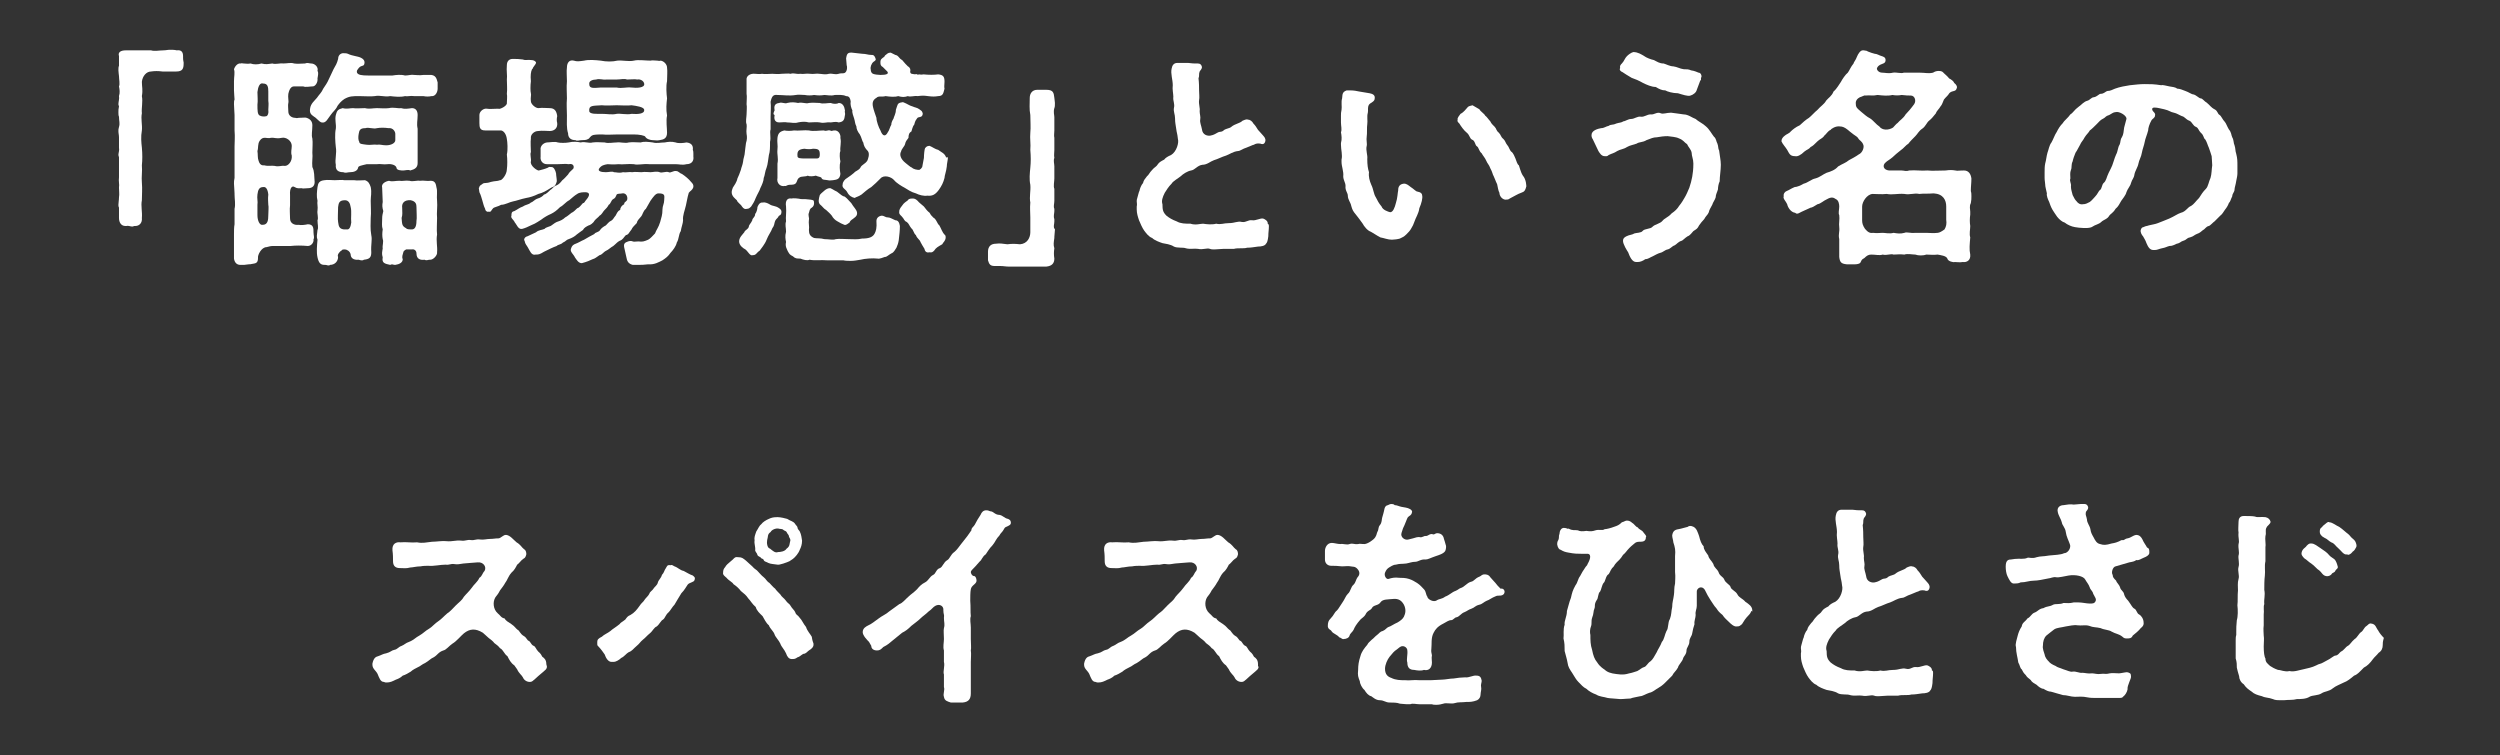 <?xml version="1.0" encoding="utf-8"?>
<!-- Generator: Adobe Illustrator 26.5.0, SVG Export Plug-In . SVG Version: 6.00 Build 0)  -->
<svg version="1.1" id="レイヤー_1" xmlns="http://www.w3.org/2000/svg" xmlns:xlink="http://www.w3.org/1999/xlink" x="0px"
	 y="0px" viewBox="0 0 437 132" style="enable-background:new 0 0 437 132;" xml:space="preserve">
<rect x="0" y="0" width="437" height="132" fill="#333333" stroke="none"/>
<style type="text/css">
	.st0{enable-background:new    ;}
	.st1{fill:#FFFFFF;}
</style>
<g>
	<g class="st0">
		<path class="st1" d="M32.1,10.9c0,0.1,0,0.2,0,0.2c0,0.9-0.2,1.4-1.3,1.4c-0.8,0-1.8,0-2.4,0c-0.7-0.1-1.4-0.1-2,0
			c-0.8,0-1.5,0.8-1.6,1.8c0,0.9,0.2,1.4,0,2.5c0.2,1-0.1,2.1,0,3c-0.2,1,0.1,2,0,3c-0.2,1.1-0.1,2.1,0,3c0.1,1.1,0.1,2.2,0,3.1
			c0.1,1-0.1,2.1,0,3c0.1,1.2,0,2,0,3.1c-0.2,1,0.1,2,0,3.1c0.1,0.9-0.5,1.4-1.1,1.4h-0.2c-0.1,0-0.2,0.1-0.4,0.1
			c-0.3,0-0.7-0.2-1-0.1c-0.1,0-0.2,0-0.2,0c-0.7,0-1.1-0.6-1.1-1.4c0-0.7,0-1,0-1.8c-0.1-0.2-0.1-0.3-0.1-0.5
			c0-0.4,0.1-0.8,0.1-1.3c0.1-0.6,0-1,0-1.7c0.1-0.6-0.1-1.1,0-1.8c0-0.7,0-1,0-1.8c0-0.3,0-0.8,0-1.2c0-0.2,0-0.4,0-0.5
			s-0.1-0.3-0.1-0.4c0-0.4,0.2-0.8,0.1-1.3c0-0.4,0-1.3,0-1.8c0-0.4-0.1-0.7-0.1-1.1c0-0.2,0-0.4,0.1-0.7c0.2-0.7,0-1,0-1.8
			c-0.1-0.2-0.1-0.5-0.1-0.8s0-0.6,0.1-1c0-0.1-0.1-0.2-0.1-0.4c0-0.4,0.2-1,0.1-1.4c0.2-0.6,0.1-1.2,0-1.7c0.2-0.4,0-1.2,0-1.8
			c0-0.2-0.1-0.6-0.1-1c0-0.3,0-0.6,0.1-0.8c0-0.2,0-0.5,0-0.8s0-0.6,0-0.9c-0.2-0.6,0.2-1,1.2-1h2.2c0.7,0,1.3,0,1.8,0h0.4
			c0.6,0.2,1.5,0,2.2,0c0.4,0,0.7-0.1,1.1-0.1s0.8,0,1.2,0.1C31.6,8.7,32,9,32,9.8v0.3C32,10.6,32.1,10.8,32.1,10.9z"/>
		<path class="st1" d="M55,31.8c0,0.8-0.5,1.1-1.2,1.1c-0.4,0-0.8,0.1-1.1,0c-0.4,0-0.7,0.1-1.2-0.2c-0.4-0.3-0.9,0.1-0.8,1.4
			c0,0.6,0,1.1,0,1.8c-0.1,0.7,0,1.6,0,2.3c0,0.8,0.7,1.2,1.5,1.1c0.4,0.1,1.2,0,1.6-0.1c1,0,1,0.7,1,1.4c0,0.5,0.2,1,0,1.2
			c0.1,0.6-0.4,1.2-1,1.2c-1-0.1-2.2-0.1-3,0c-1,0-2,0-3.1,0c-0.4,0-0.7,0.1-1.1,0.2c-0.9,0-1.6,1.4-1.5,1.9c0,1.1-0.6,0.9-1.4,1.1
			c0,0-0.1,0-0.2,0c-0.2,0-0.6,0.1-0.8,0.1c-0.1,0-0.2,0-0.4,0H42c-0.6,0-1-0.4-1.1-1.1c0-0.2,0-0.4,0-0.6v-0.1c0-0.6,0-1.3,0-1.9
			v-0.4c0-0.4,0-0.8,0-1.2c0-0.6,0-1.3,0.1-1.8c0-0.8,0-1.4,0-2c0-0.2,0-0.5,0-0.7c0.2-0.8,0-1.7,0-2.5v-0.2c0-0.6-0.1-1.2-0.1-1.7
			c0-0.3,0-0.6,0.1-1c0-0.6,0-1.4,0-2.2v-0.6c0-0.3,0-0.6,0-0.8c0-0.6,0-1.1,0-1.9c0-0.9,0.1-1.6,0-2.8v-2.7c0-0.5-0.1-1.2-0.1-1.9
			c0-0.3,0-0.6,0.1-0.8c0-0.4-0.1-1-0.1-1.6c0-0.4,0-0.7,0-1c0-0.2,0-0.4,0-0.6c0-0.8,0.2-1.5,0-2.1c0.2-0.6,0.7-1.1,1.2-1
			c0.2-0.1,0.2,0,0.5,0s0.7,0.1,1.2,0c0.5,0.2,1.3,0.2,1.9,0c0.8,0.2,1.1,0.1,1.9,0c0.6,0.2,1.4-0.1,1.9,0c0.7,0,1.4-0.2,1.9,0
			c0.6,0.1,1.4,0,1.9,0c0.5-0.2,0.7,0,1.1,0c0.6,0,1.3,0.6,1.1,1.3c0.2,0.3,0.1,0.7,0,1.3c0.1,0.7-0.4,1.4-0.8,1.4
			c-0.5,0-1.3,0.2-1.7,0c-0.7,0-1.3,0-1.6,0c-0.7,0-0.9,0.9-1,1.3c-0.1,0.6,0.1,1.3,0,1.6c-0.1,0.4,0,1,0,1.5c0,0.7,0.6,1.1,1.2,1.1
			c0.3,0.1,0.5,0,0.6,0c0.8,0,1.2-0.1,1.4,0c0.6,0.2,1,0.6,1,1.3c0,1-0.2,1.7,0,2.3c0.1,0.8,0,1.5,0,2.5c0.1,0.7-0.1,1.6,0,2.5
			C55,30,54.9,30.8,55,31.8z M51,27.2c-0.2-0.6,0-1.1,0-1.7c0-0.9-1-1.6-1.8-1.4c-1,0.2-1.2-0.1-1.9,0c-0.6,0.2-1.3-0.4-1.9,0.5
			c-0.4,0.6-0.2,1.2-0.4,1.8c0.1,0.6,0,1.2,0.2,1.7c0.1,0.3,0.3,0.9,1,0.8c0.8,0.2,1.2,0,1.8,0.1c0.8,0.2,1.1-0.1,1.8,0
			C50.4,29,51.1,28.2,51,27.2z M46.9,35.8c0-0.4-0.1-1,0-1.8c-0.1-0.9-0.4-1.4-0.9-1.3c-0.7,0-0.9,0.5-1,1.3c-0.1,0.7,0.1,1.2,0,1.8
			c0,0.4,0,1.1,0,1.8c0,1,0.4,1.8,0.9,1.7c0.9,0,1-0.8,1-1.7C46.9,37,47,36.1,46.9,35.8z M45,18.3c0,1,0,1.7,0.4,1.9
			c0.4,0.2,0.8,0.2,1.2,0.1c0.2-0.1,0.4-0.5,0.3-1.1c0-0.6,0.1-0.9,0-1.6c0-0.6,0-1.1,0-1.6c0-0.8-0.1-1.4-0.9-1.4
			c-0.6-0.2-0.9,0.6-1,1.5C45,16.8,45.1,17.6,45,18.3z M54.9,20.4c-0.6-0.4-0.8-0.7-0.7-1.4c0.1-0.9,0.8-1.4,1.2-1.9
			c0.4-0.6,0.8-0.9,1.1-1.6c0.4-0.6,0.7-1,1-1.7s0.6-1.2,0.8-1.7c0.4-0.7,0.6-1,0.8-1.8c0-0.4,0.2-0.9,0.8-1H60c0.2,0,0.6,0,0.8,0.1
			c0.8,0.4,1.7,0.4,2.3,0.7c0.4,0.2,0.7,0.5,0.6,1c-0.1,0.6-0.5,0.2-1,0.8c-0.2,0.3-0.4,0.4-0.3,0.8c0.2,0.4,0.8,0.5,2,0.5h1.9
			c0.7,0,1.4,0,2.3,0c0.6-0.1,1.5-0.2,2.2,0c0.6,0,1.1-0.2,1.6-0.1c0.4,0,0.9,0.1,1.6,0c0.5,0,0.8,0,1.4,0c0.7,0.1,0.9,0.5,1.1,1.3
			c0,0.1,0,0.3,0,0.4c0,0.2,0,0.4,0,0.7c0,0.6-0.4,1.4-1.1,1.3c-0.4,0.1-0.9,0.1-1.4,0c-0.4,0-1.1,0-1.6,0c-0.7-0.1-1.2,0.1-1.6,0
			c-0.8,0.2-1.7,0.1-2.6,0c-1,0.2-1.7-0.2-2.7,0c-0.7,0.1-1.7,0-2.7,0c-1.2,0-1.7,0-2.6,0.5c-0.6,0.4-0.9,0.8-1.2,1.2
			c-0.3,0.7-0.8,1-1.2,1.6c-0.5,0.6-0.8,1.5-1.6,1.3C55.8,21.3,55.3,20.6,54.9,20.4z M64.9,41.1c0.2,0.9-0.1,1.6,0,3
			c0,0.9-0.3,1.2-1.3,1.3c-0.2,0.2-0.6,0.1-0.9,0c-1,0.1-1.4-0.4-1.4-0.9c-0.1-0.6-0.7-0.9-1-0.9s-0.5,0-0.6,0.2
			c-0.4,0.2-0.8,0.8-0.6,1.1c0,0.8-0.6,1.4-1.4,1.4c-0.1,0.1-0.2,0.1-0.3,0.1c-0.2,0-0.3-0.1-0.6-0.1h-0.1c-0.7,0-1-0.4-1.2-1.3
			c-0.2-0.9-0.1-2,0-3.1c-0.2-0.5-0.1-0.8,0-1.7c0.2-0.4,0-1,0-1.7c0.2-0.4-0.1-1.2,0-1.7c0.1-0.7-0.1-1.2,0-1.7
			c-0.2-0.8-0.1-1.6,0-2.4c0.1-0.7,0.3-1.1,1.2-1.2c0.5-0.1,1.3,0,1.8,0c0.7,0,1.3-0.1,1.7,0c0.5,0,1.1,0,1.7,0c0.6,0.1,1.2,0,1.9,0
			c0.6,0.2,0.8,0.6,1,1.2c0.2,1,0,1.6,0,2.4c0,1.2,0.1,2,0,3C64.8,39,64.7,40,64.9,41.1z M65.9,28.7c-0.4,0-1.1,0-1.8,0
			c-0.8,0.2-1.5,0.3-1.5,0.6c-0.1,0.6-0.8,0.8-1.4,0.8c-0.5,0-0.7,0.2-1.2,0c-0.8,0-1.4-0.3-1.3-1.3c-0.2-0.9,0.2-2,0-3.1
			c-0.1-0.9-0.2-2.3,0-3.2c0.1-0.8-0.2-1.5,0-2.4c0.2-0.8,0.4-1,1.2-1.2c0.7,0.2,1.3,0,1.8,0c0.6,0.1,1.2,0,2.1,0
			c0.8,0.2,1.3,0,2.1,0c0.7,0,1.3,0.1,2.1,0c0.8-0.2,1.6,0.1,2.1,0c0.6,0.2,1.2,0.1,1.9,0c0.7,0,1,0.5,1,1.2c0,1-0.2,1.5,0,2.4
			c0,0.8,0,2.1,0,3s0,1.8,0,3c0,0.8-0.5,1.1-1.3,1.3c-0.3-0.2-0.9,0-1.2,0c-0.3,0-1.2,0-1.2-0.5c-0.1-0.4-0.8-0.7-1.6-0.6
			C67.1,28.8,66.4,28.6,65.9,28.7z M61.3,36.2c-0.1-0.7-0.4-1.2-1-1.2c-1.1,0-1.1,0.6-1.2,1.2c0,0.8-0.1,2.1,0,2.6
			c0.1,0.9,0.3,1.2,1,1.3h0.5c0.5,0.1,0.7-0.5,0.8-1.2C61.3,38.1,61.5,37,61.3,36.2z M67.5,25.4c0.9,0,1.6-0.4,1.6-0.9s0-0.7,0-1.1
			s-0.4-1.1-1.2-1c-0.7-0.1-1.4-0.1-2,0c-0.6,0.2-1.5-0.2-2,0c-0.9,0-1.1,0.3-1.2,1c-0.1,0.5-0.1,1.1,0.1,1.4c0,0.4,0.6,0.4,1.3,0.5
			c0.6,0.1,1.3-0.1,1.8,0C66.4,25.2,66.8,25.4,67.5,25.4z M76.4,35.1c0.1,0.9-0.1,2.2,0,3c0,1-0.1,2.1,0,2.9c-0.2,1.1,0.1,2.1,0,3.1
			c0.1,0.5-0.7,1.4-1.3,1.3c-0.3,0-0.5,0.2-0.9,0c-0.7,0.1-1.4-0.1-1.4-1.1c0-0.5-0.4-0.8-0.8-0.7c-0.2,0-0.6,0-1,0
			c-0.2,0.1-0.5,0.3-0.5,0.5c-0.1,0.4-0.3,0.8-0.1,1.2c0,0.6-0.6,0.9-1.3,1H69c-0.3,0-0.4-0.2-0.8,0c-0.9-0.2-1.5-0.3-1.3-1.3
			c-0.2-0.7-0.1-0.9,0-1.6c-0.1-0.4,0.2-1.2,0-1.6c-0.1-0.5-0.1-1.1,0-1.7c-0.2-0.6-0.1-1.2-0.1-1.8c0-0.7,0.1-0.9,0.2-1.4
			c-0.2-0.7-0.2-1-0.1-1.6c0-0.7-0.1-1.7-0.1-2.5c-0.2-0.7,0.6-1.1,1.2-1.2c0.6,0.2,1,0,1.8,0c0.6,0.1,1-0.1,1.8,0
			c0.5,0.2,1.3-0.1,1.8,0c0.7-0.1,1.2,0.1,1.9,0c0.8,0,0.9,0.6,1,1.2C76.5,33.4,76.3,34.4,76.4,35.1z M72.8,38.6
			c0.1-0.4,0-1.6,0-2.4c0-0.5-0.1-1-1-1.2c-1.2-0.1-1.6,0.6-1.5,1.3c0,0.8,0.1,1.2-0.1,1.8c0.1,1,0,1.4,0.8,1.8
			c0.1,0.2,0.6,0.2,1,0.2C72.4,40.1,72.8,39.8,72.8,38.6z"/>
		<path class="st1" d="M89.7,35.2c-0.6,0.1-1.4,0.6-2.1,0.6c-0.5,0.3-1.2,0.4-1.4,0.6c-0.4,0.4-0.3,0.7-0.8,0.6
			c-0.3,0.1-0.6-0.2-0.6-0.5c-0.3-0.6-0.3-0.9-0.5-1.5s-0.2-0.8-0.5-1.4c0-0.2-0.1-0.5-0.1-0.7c0,0,0-0.1,0.1-0.2
			c0-0.3,0.4-0.4,0.6-0.6c0.3-0.2,0.6,0,1.4-0.3c0.8-0.2,1.1-0.1,1.6-0.3c0.3,0.1,1.2-1,1.2-1.9c0.1-0.7,0.1-1.8,0-2.6
			c0.2-0.8,0.1-2.2,0-2.7c-0.1-0.8-0.5-1.4-1-1.5c-0.2,0-0.9,0-1.2,0c-0.7,0-1,0-1.6,0c-0.9,0-1-0.5-1-1.3c0-0.2,0-0.4,0-0.6
			s0-0.4,0-0.6c0-0.1,0-0.2,0-0.2c0-0.6,0.7-1.2,1.3-1.1c0.5,0.1,1.2,0,2,0c0.2,0.2,1.6-0.5,1.5-1c0-0.6,0.1-1.1,0-1.6
			c0.1-0.9,0-1.6,0-2.5c0.1-0.7-0.1-1.5,0-2.5c0-0.7,0.4-1.1,1-1.1h0.1c0.6,0,1,0,1.7,0.1c0.5,0.2,0.8,0,1.5,0.1
			c0.4,0,0.7,0.2,0.8,0.4c0,0.3-0.2,0.4-0.3,0.6C93,12,93.2,12,93,12.1c-0.2,0.4-0.3,1.1-0.2,2.1c-0.1,0.7-0.1,1.8,0,2.1
			c0.1,0.3-0.1,0.8,0,1.4c0,0.5,0.8,1.2,1.3,1.2c0.8-0.1,1.2,0,2,0c0.9,0,1.2,0.6,1.3,1.4c-0.1,0.4-0.1,0.9,0,1.2
			c0.1,0.9-0.5,1.4-1.3,1.4c-0.6,0-1.3-0.1-2,0c-0.7,0-1.4,0.6-1.3,1.3c-0.1,0.5,0,2,0,2.4c-0.2,0.3,0.1,1.3,0,1.6
			c-0.2,0.8,1.2,1.7,1.4,1.6c0.7-0.2,0.9-0.2,1.6-0.5c0.2-0.2,0.3-0.1,0.5-0.1c0.5-0.1,0.8,0.6,0.9,1.1c0,0.4,0.2,1.3,0.1,1.5
			c-0.3,1-0.7,0.8-1.1,1.1c-0.8,0.5-1.3,0.8-2.1,1c-0.8,0.4-1.5,0.6-2.1,0.7C91,34.8,90.3,35.1,89.7,35.2z M121.2,32.5
			c0,0.1,0,0.1,0,0.2c-0.2,0.6-0.5,0.6-0.8,1c-0.3,1-0.3,1.4-0.5,2.2c-0.2,0.9-0.6,1.8-0.5,2.6c0,0.5-0.3,1.2-0.4,1.9
			c-0.4,0.6-0.3,1.4-0.7,2c-0.1,0.6-0.7,1.4-1.1,1.8c-0.4,0.6-0.8,0.9-1.4,1.3c-0.6,0.3-1.4,0.8-2.5,0.7c-0.7,0.1-1.2,0.1-1.8,0.1
			h-0.9c-0.8-0.2-1-0.7-1.1-1.3s-0.3-1.2-0.4-1.8s0.1-0.8,0.7-1c0.3-0.1,0.6-0.1,0.8,0c0.2,0.1,0.6,0,1,0c0.7,0.1,1,0,1.7-0.3
			c0.4-0.2,0.8-0.7,1.2-1.1c0.2-0.6,0.6-1,0.9-2c0.2-0.8,0.4-1.2,0.4-2.2c0-0.6,0.3-1,0.3-1.6c0-0.7,0.3-1.2-1-1.2
			c-0.5,0-0.9,0.6-1.4,1.3l-0.8,1.4c-0.5,0.4-0.6,1.1-0.8,1.3c-0.4,0.5-0.7,0.7-0.8,1.2c-0.4,0.4-0.8,0.8-0.9,1.1
			c-0.5,0.6-0.5,0.9-1,1c-0.4,0.4-0.5,0.8-1.1,1c-0.4,0.2-0.6,0.5-1.1,0.9c-0.4,0.2-0.9,0.7-1.2,0.8c-0.6,0.3-0.7,0.7-1.2,0.8
			c-0.6,0.4-0.8,0.6-1.2,0.7c-0.4,0.2-1.1,0.5-1.9,0.7c-0.6,0-0.9-0.6-1.2-1c-0.2-0.5-0.9-1-0.7-1.5c0.1-0.3,0.2-0.6,0.6-0.8
			c0.8-0.3,1.2-0.6,1.7-0.8c0.7-0.4,1-0.6,1.8-1c0.1-0.3,0.8-0.3,1-0.7c0.2-0.3,0.6-0.6,1-0.8c0.2-0.2,0.6-0.7,0.9-0.8
			c0.4-0.2,0.5-0.6,0.8-0.9c0.2-0.3,0.3-0.8,0.8-1c0-0.4,0.3-0.8,0.7-1c0-0.4,0.2-0.3,0.5-0.7c0.2-0.5-0.1-1.3-0.8-1.2
			c-0.4,0.1-0.8,0-1,0.2c-0.2,0.4-0.2,0.6-0.6,0.8s-0.4,0.8-0.8,1c-0.2,0.4-0.4,0.6-0.8,1c-0.2,0.2-0.4,0.7-0.8,0.9
			c-0.2,0.3-0.6,0.5-0.9,0.9c-0.2,0.4-0.8,0.8-1,0.8c-0.4,0.2-0.8,0.4-1,0.8c-0.2,0.1-0.8,0.6-1.1,0.8c-0.3,0.3-0.8,0.6-1.4,0.8
			c-0.4,0.1-0.5,0.4-1,0.6c-0.4,0.4-0.8,0.3-1.1,0.6c-0.6,0.2-1.6,0.7-2.2,1c-0.8,0.5-1,0.5-1.5,0.5c-0.7,0.2-1-0.7-1.3-1.2
			c-0.2-0.4-0.5-0.6-0.6-1.2c-0.2-0.2,0-0.7,0.5-0.8l1.5-0.7c0.4-0.4,1.1-0.4,1.5-0.6c0.2-0.3,1-0.4,1.2-0.6
			c0.4-0.3,0.8-0.6,1.2-0.7c0.3-0.1,0.8-0.3,1.2-0.7c0.4-0.2,0.7-0.5,1.1-0.8c0.3-0.1,0.7-0.5,1-0.8c0.4-0.1,0.6-0.5,1-0.9
			c0.3,0,0.3-0.3,0.6-0.6c0.6-0.7,0.7-1.3-0.2-1.3c-0.3,0-1,0-1.4,0.3c-0.5,0.3-0.8,0.6-1.4,1.1c-0.6,0.3-1,0.9-1.6,1.2
			c-0.6,0.6-1,0.9-1.6,1.2c-0.5,0.2-1.2,0.6-1.7,1c-0.2,0.1-1,0.7-1.6,0.9c-0.8,0.4-1.3,0.6-1.7,0.7c-0.7,0.2-1-0.8-1.3-1.1
			c-0.2-0.5-0.8-0.8-0.6-1.2c0-0.4,0-0.7,0.5-0.8c0.6-0.3,0.9-0.6,1.5-0.8c0.6-0.4,1-0.3,1.4-0.7c0.4-0.1,0.6-0.5,1.2-0.7
			c0.4-0.1,0.9-0.4,1.1-0.7c0.3,0,0.8-0.5,1.1-0.8c0.4-0.2,0.6-0.7,1.1-0.8c0.4-0.2,0.6-0.4,1-0.9c0.3-0.2,0.8-0.8,1-1
			c0.2-0.4,0.5-0.6,0.9-1c0.2-0.3,0.1-1-0.8-0.8c-0.5-0.1-1.2,0-1.9,0c-1,0-1.4,0-1.9,0c-0.8,0-1.2-0.7-1.1-1.3c0-0.5,0-0.8,0-1.2
			c-0.1-0.6,0.4-1.2,1.1-1.3c0.5,0,1.4-0.2,1.9,0c0.4,0.1,1.4,0.1,1.9,0c0.8-0.2,1.6-0.1,2.1,0c0.8-0.2,1.4,0.2,2.1,0
			c0.8-0.1,1.3,0,2.1,0c0.6,0.2,1.5,0,2.1,0c0.6-0.1,1.5,0.2,2.1,0c0.8-0.1,1.2,0,2.1,0c0.6-0.2,1.3-0.1,2.1,0c0.7,0.2,1.4,0,2.1,0
			c0.5-0.1,1.2-0.2,1.9,0c0.5,0.2,1.4,0.1,1.9,0c0.9,0.1,1.2,0.6,1.1,1.3c0.1,0.2,0.1,0.5,0.1,0.7s0,0.4,0,0.5
			c0.1,0.6-0.2,1.3-1.2,1.3c-0.8,0.2-1.2,0-1.9,0c-0.7,0-1.3,0-1.9,0c-0.9,0-2,0-2.7,0c-1.2-0.1-2,0.2-2.7,0c-0.9-0.1-2,0.1-2.7,0
			c-1.1,0.1-1.4,0-1.9,0c-0.6,0.1-1.1,0.2-1.5,0.8c-0.2,0.4,0.3,0.6,1.2,0.6c0.5,0,1.2-0.2,1.4,0c0.5,0,0.9,0.2,1.6,0
			c0.4,0.1,1.2-0.1,1.6,0c0.6-0.1,1,0,1.6,0c0.7-0.1,1.2,0,1.6,0s1.1-0.2,1.6,0c0.4,0.2,1.1-0.2,1.6,0c0.3,0.2,0.8-0.3,1.3-0.2
			c0.4,0,0.6,0.4,1,0.5c0.6,0.4,1.2,0.9,1.6,1.4C121.1,32.1,121.2,32.3,121.2,32.5z M99.1,20.2c0-1.2-0.1-1.8,0-3c0-1.1-0.1-1.9,0-3
			c0-0.8-0.1-1.8,0-2.4c0-0.8,0.4-1.4,1.2-1.2c0.6,0.2,1,0.1,1.8,0c0.8-0.2,2-0.1,2.9,0c1,0.2,2.1,0.2,2.9,0c0.9-0.1,2,0.2,2.9,0
			c0.8-0.2,2,0,2.9,0c0.4-0.1,0.6,0,1.2,0c0.2,0,0.3,0.1,0.6,0c0.6,0.1,1.1,0.7,1.1,1.2c0.1,0.7,0,1.5,0,2.4c-0.2,0.8-0.1,2.2,0,3
			c-0.1,0.9-0.2,1.9,0,3c-0.2,0.9,0,2.2,0,3c0,1-0.6,1.2-1.3,1.3c-0.5,0.1-0.7,0-1.2,0c-0.4,0-1.1-0.2-1.3-0.6c-0.1-0.2-1-0.4-2-0.4
			c-0.9,0-2.1,0-2.8,0c-0.8,0-2,0.1-2.7,0c-0.6,0-1.1,0-1.6,0.1c-0.6,0.2-0.6,0.6-0.9,0.7c-0.3,0.2-0.8,0.2-1.1,0.2
			c-0.5,0-0.8,0.2-1.1,0c-0.8,0-1.3-0.4-1.3-1.2C99,22.4,99.1,21.2,99.1,20.2z M105,15.3c0.9,0,1.9,0,2.8,0c0.9,0.2,1.6-0.1,2.6,0
			c0.8,0.1,2.4,0.1,2.2-0.7c-0.1-0.5-0.7-0.8-1.2-0.7c-0.4-0.1-1.1,0-1.8,0c-0.5-0.2-1.1,0-1.8,0c-0.7,0-1.2,0-1.8,0
			c-0.6,0.1-1.2-0.2-1.8,0c-0.5,0-1.3,0.2-1.2,0.8C103,15.5,103.7,15.4,105,15.3z M103,19.4c0,0.6,1.4,0.5,2.2,0.5
			c1,0,1.7,0.2,2.6,0c0.6-0.1,1.8,0.2,2.6,0c1.1,0.1,2.3,0,2.2-0.7c0-0.5-1.4-0.7-2.2-0.8c-0.7,0.1-1.9,0-2.6,0
			c-0.8,0-1.8,0.1-2.6,0C103.6,18.5,102.9,18.4,103,19.4z"/>
		<path class="st1" d="M165.7,27.4c0,0.6-0.2,1.2-0.2,1.7c-0.1,0.9-0.4,1.6-0.4,2c-0.2,0.8-0.5,1.4-1,2.1c-0.6,0.8-1.1,1.1-2,1
			c-0.6,0.1-1.4-0.1-2-0.4c-0.8-0.2-1.5-0.7-2-1c-0.4-0.2-1.4-0.8-1.8-1.3c-0.5-0.6-1.8-1-2.4-0.3c-0.6,0.6-1,1-1.6,1.5
			c-0.7,0.4-1.2,0.9-1.7,1.3c-0.6,0.4-0.9,0.4-1.2,0.6c-0.5-0.1-1-0.4-1.3-1s-1-0.7-0.8-1.4c0-0.4,0.4-0.9,0.8-1.1
			c0.6-0.4,0.7-0.5,1.2-0.9c0.2-0.3,0.8-0.4,1.1-0.9c0.2-0.5,0.8-0.6,1.2-1.2c0.1-0.2,0.5-1.2,0.1-1.7c-0.5-0.5-0.7-0.9-0.8-1.5
			c-0.2-0.2-0.3-0.9-0.6-1.4c-0.4-0.5-0.6-1-0.6-1.4c-0.3-0.6-0.2-0.8-0.4-1.4c-0.1-0.3-0.4-1.1-0.3-1.4c-0.2-0.4-0.4-1-0.3-1.6
			c-0.1-0.5-0.2-0.9-0.8-0.9c-0.6-0.3-1.5-0.2-2-0.2c-0.6,0.2-1.4,0-1.8,0c-0.6,0.1-1.1,0.1-1.8,0c-0.4,0.1-1.2,0.1-1.6,0
			c-0.4,0-1.2-0.1-1.6,0c-1.2,0.2-2.1,0-3.2,0c-0.7-0.1-1,0.2-1.2,1.2c0.1,0.8,0,1.8,0,2.6c0,0.8,0,1.3,0,2.2
			c-0.2,0.6,0.1,1.4-0.1,2.2c0,1,0,1.7-0.2,2.3c-0.1,0.6-0.2,1.7-0.4,2.2c-0.3,0.7-0.3,1.4-0.5,1.8c0,0.5-0.3,1.2-0.6,1.8
			c-0.1,0.4-0.5,1-0.8,1.7c-0.3,0.8-0.5,1-0.8,1.5c-0.2,0.2-0.4,0.4-0.7,0.4c-0.4,0.1-0.6,0-0.9-0.4c-0.2-0.4-0.8-0.7-0.9-1.1
			c-0.3-0.3-0.9-0.7-0.9-1.4c0-0.3,0.1-0.5,0.2-0.8c0.2-0.3,0.7-1,0.8-1.6c0.2-0.4,0.4-0.9,0.6-1.5c0.1-0.5,0.3-0.8,0.4-1.5
			c0-0.4,0.3-1.1,0.3-1.6c0.1-0.6,0.1-1.1,0.2-1.6c0.2-0.6,0.2-1.1,0.1-1.6c-0.1-0.6,0.1-1.3,0-1.7c-0.2-0.4,0-1.3,0-1.7
			c0-0.6,0.1-1.3,0-1.8c0-0.8,0.1-1.3,0-1.8V14c-0.1-0.7,0.6-1.2,1.5-1.1c0.3,0,0.7,0.1,1.2,0c0.5,0.1,1.3,0,1.8,0s0.9,0.1,1.6,0
			c0.6,0,1.2-0.1,1.6,0c0.6-0.2,0.9,0.1,1.7,0c0.6,0.1,1-0.1,1.7,0c0.6,0.1,1.2-0.1,1.6,0c0.4,0,1,0.2,1.7,0c0.7-0.1,1,0.2,1.7,0
			c0.6-0.2,1,0.1,1.3-0.4c0.2-0.3,0.2-0.9,0.1-1.1c0-0.2-0.1-1-0.1-1.2c0.1-0.6,0.2-1,0.8-1h0.2l1.8,0.2c0.7,0,1,0.2,1.6,0.2
			c0.3,0,0.5,0,0.7,0.5c0.2,0.4,0,0.5-0.3,0.7c-0.4,0.3-0.6,1-0.5,1.3c0,0.5,0.2,0.7,0.4,0.8s0.9,0.2,1.3,0.2c1.1,0,1.5-0.2,1.2-0.6
			c-0.2-0.2-0.6-0.6-0.8-0.8c-0.4-0.2-0.4-0.5-0.4-0.8c0-0.2,0-0.5,0.3-0.7c0.2-0.2,0.4-0.2,0.5-0.5c0.4-0.3,0.5-0.5,1-0.5
			c0.2,0.1,0.6,0.3,0.8,0.4c0.6,0.1,0.6,0.6,1.2,0.9c0.3,0.4,0.8,0.9,1,1.1c0.4,0.2,0.5,0.6,0.4,0.9c0,0.5,0.4,0.4,0.9,0.5
			c0.2-0.2,0.4,0.2,0.6,0c0.3,0,0.4,0.1,0.8,0c1,0.1,1.9,0.1,2.6,0c0.9,0.1,1.1,0.4,1.1,1.3c0,0.6-0.1,0.8,0,1.2
			c-0.2,0.7-0.2,1.3-1.1,1.3c-0.6,0.1-1,0.1-1.8,0c-0.7-0.1-1-0.1-1.8,0c-0.6-0.1-1.3,0.2-1.7,0c-0.6,0.2-1,0.2-1.7,0
			c-0.6,0.2-1.5,0.1-2.2,0c-0.7,0.2-1.2-0.1-1.6,0.3c-0.5,0.3-0.8,0.7-0.6,1.6c0.1,0.5,0.5,1.6,0.6,1.9c0,0.6,0.4,1.7,0.7,2.2
			c0.4,1.1,0.9,1.1,1.3,0.3c0.2-0.2,0.4-1,0.6-1.3c0-0.3,0.1-0.6,0.4-1.1c0-0.2,0.4-0.8,0.4-1.5c0.3-0.8,0.2-1.2,1-1.3
			c0.2-0.1,0.4,0,0.8,0.2c0.4,0.2,0.7,0.4,1.1,0.5c0.4,0.2,0.8,0.2,1.2,0.5c0.2,0.2,0.5,0.2,0.6,0.8c-0.1,0.8-0.8,0.4-1,0.8
			c-0.4,0.5-0.4,0.8-0.5,1.1c-0.3,0.3-0.4,1-0.5,1.2c-0.4,0.2-0.5,0.6-0.5,1.1c-0.3,0.4-0.5,0.6-0.6,1.1c-0.1,0.4-0.6,0.8-0.7,1.3
			c-0.3,0.5-0.1,1.3,0.8,2c0.4,0.3,0.8,0.7,1.1,0.8c0.3,0.3,0.9,0.4,1.3,0.4c0.3-0.2,0.3-0.2,0.5-0.5c0.1-0.5,0.2-1,0.3-1.6
			c0-0.6,0.1-1.5,0.2-1.7c0.3-0.4,0.6-0.4,0.8-0.4c0.5,0.2,1,0.6,1.5,0.7c0.5,0.4,1.2,0.6,1.4,1.4v-0.1H165.7z M136.6,37
			c0,0.7-0.4,0.6-0.5,0.8c-0.1,0.3-0.4,0.4-0.6,0.8c-0.2,0.5-0.1,0.8-0.5,1.3c-0.2,0.6-0.7,1.2-1,2s-1,1.6-1.2,1.9
			c-0.6,0.4-0.6,0.8-1.2,0.8c-0.5,0.2-0.8-0.6-1.3-1c-0.4-0.2-1.1-0.7-1.1-1.4s0.6-1.2,0.9-1.6c0.1-0.4,0.7-0.5,0.8-1
			c0-0.3,0.4-0.6,0.6-1.1c0-0.4,0.5-0.5,0.5-1.1c0.2-0.2,0.4-0.8,0.4-1.2c0.1-0.2,0.3-0.9,1-0.8c0.2-0.1,0.8,0.1,1.1,0.3
			c0.6,0.4,1,0.2,1.7,0.7C136.5,36.6,136.6,36.8,136.6,37z M135.4,19.3c-0.1-0.6-0.1-1.2,0.8-1.3c0.5-0.2,1,0.2,1.4,0
			c0.8-0.2,1.4-0.1,1.9,0c0.8-0.2,1.3,0.2,1.9,0c0.8-0.1,1.1,0,1.9,0c0.5,0.2,1.4,0,1.9,0c0.5,0.2,1.1,0.2,1.4,0
			c0.7,0,1,0.6,1.1,1.3c-0.1,0.3,0.1,0.6,0,0.8c-0.1,0.9-0.3,1.2-1.1,1.3c-0.6-0.2-1.1,0-1.4,0c-0.8-0.1-1.1,0.2-1.9,0
			c-0.5-0.1-1.4,0-1.9,0c-0.7-0.2-1.4-0.1-1.9,0c-0.6,0.2-1.2,0-1.9,0c-0.4-0.1-0.8,0-1.4,0c-0.9,0-0.9-0.8-0.8-1.3
			C135.1,20,135.2,19.7,135.4,19.3z M137.2,32.5c-0.8,0.2-1.5-0.5-1.3-1.4c0-0.9,0-1.6,0-2.5c0.2-1-0.1-1.5,0-2.5
			c0.1-0.6-0.1-1.3,0-2c0.1-0.8,0.4-1.1,1.2-1.3c0.4,0.1,1.2,0.1,1.7,0c0.7,0.1,1.9-0.1,2.6,0c0.8,0.2,1.8,0,2.6,0
			c0.5,0.2,0.6-0.1,1.1,0c0.3,0.2,0.4,0,0.7,0c0.8-0.1,1.2,0.8,1.1,1.3c0.2,0.9-0.1,1.6,0,2.3c-0.2,0.4-0.1,1.4,0,1.8
			c-0.2,0.8-0.1,1.5,0,2.2c-0.1,1-0.7,1-1.3,1.1c-0.4,0-0.5,0.1-0.9,0s-1,0-1.1-0.4c-0.1-0.2-0.6-0.2-1-0.4c-0.3,0.1-1.1,0.2-1.4,0
			c-0.3,0.2-1.1,0.1-1.4,0.3c-0.5,0.3-0.4,0.6-0.6,0.9c-0.2,0.4-0.7,0.4-1.2,0.4C137.6,32.3,137.4,32.6,137.2,32.5z M157.3,39.5
			c0,0.8-0.1,1.6-0.2,2.5c-0.1,0.6-0.2,0.8-0.4,1.3c-0.3,0.4-0.4,0.8-0.9,1c-0.4,0.2-0.9,0.7-1.1,0.6c-0.3,0.1-1,0.4-1.3,0.3
			c-0.9-0.1-2.2,0-3,0.2c-0.6,0.1-1.1,0.2-1.7,0.2c-0.4,0-0.9,0-1.3-0.1h-2.9c-1-0.1-1.9,0.1-3-0.1c-0.4,0.2-1.1,0-1.6-0.2
			c-0.6,0-0.9,0-1.3-0.4c-0.6-0.3-0.6-0.4-0.9-0.9c-0.1-0.3-0.5-0.8-0.3-1.6c-0.1-0.5-0.2-1,0-1.8c0-0.7-0.2-1.2,0-1.8
			c-0.1-0.8,0.1-1.5,0-2.6c-0.2-1.2,0.4-1.5,0.9-1.4c0.4-0.1,1.3,0,1.7,0.1c0.6,0,1,0,1.7,0.1c0.4,0.1,0.6,0,0.6,0.6
			c0,0.3-0.1,0.6-0.4,0.8c-0.4,0.2-0.4,0.6-0.5,0.9c-0.2,0.4,0.1,0.9,0,1.2c-0.1,0.6,0.1,1.2,0,1.8c0,0.7,0.2,1.1,0.9,1.4
			c0.5,0.1,1.1,0,1.8,0.2c0.8,0,1.5,0.2,2,0c0.7-0.1,1.3,0,2.3,0c0.9,0,1.4,0.1,2.3-0.1c1.3,0,1.9-0.3,2.2-0.9
			c0.2-0.4,0.4-0.9,0.3-2.2c0-0.3,0.2-0.8,0.9-0.9c0.5,0,0.6,0.3,1.1,0.3c0.4,0,0.8,0.3,1.3,0.5C157,38.5,157.2,38.9,157.3,39.5z
			 M139.4,27.3c0,0.4,0.6,0.4,1.4,0.4c0.5,0,1.2,0,1.6,0c0.5,0,0.9,0.1,0.9-0.7c0-0.8-0.2-1-1.2-1c-0.4,0.1-0.9,0.1-1.5,0
			C139.7,26.1,139.3,26.3,139.4,27.3z M145,32.9c0.2-0.1,0.8,0.4,1.3,0.6c0.3,0.2,0.7,0.6,1.1,0.8c0.4,0,0.8,0.6,1.4,1.2
			c0.4,0.7,0.9,1.1,1,1.6s-0.2,0.8-0.5,1c-0.3,0.3-0.6,0.3-0.8,0.8c-0.3,0.2-0.6,0.5-0.9,0.4c-0.3-0.1-0.9-0.4-1.2-0.6
			c-0.4-0.2-0.8-0.6-1-1c-0.4-0.5-0.6-0.6-1-1c-0.4-0.2-0.6-0.6-1.1-1c-0.3-0.4-0.2-0.9,0-1.6c0.2-0.3,0.4-0.4,0.6-0.6
			C144.4,33,144.8,32.9,145,32.9z M165.1,41c0.2,0.2,0.2,0.2,0.2,0.6c-0.1,0.6-0.4,0.7-0.6,1.1c-0.7,0.4-1.1,0.6-1.4,1.1
			c-0.2,0.2-0.4,0.4-0.8,0.3c-0.4,0.1-0.8,0-0.9-0.6c-0.2-0.3-0.6-1-0.7-1.2c-0.1-0.4-0.6-0.6-0.8-1.2c-0.4-0.3-0.4-0.9-0.8-1.2
			c-0.4-0.5-0.4-0.8-0.8-1.1c-0.5-0.2-0.4-0.5-0.9-1c-0.3-0.3-0.5-0.4-0.4-1c0.1-0.4,0.3-0.6,0.6-1c0.1-0.2,0.6-0.6,0.8-0.7
			c0.2-0.3,0.4-0.4,0.9-0.4c0.2,0,0.5,0,0.9,0.4c0.2,0.3,0.8,0.7,1.1,1c0.3,0.4,0.6,0.8,1,1.1c0.3,0.6,0.5,0.6,0.6,0.8
			c0.6,0.3,0.7,1.1,1.1,1.4C164.5,39.9,164.7,40.6,165.1,41z"/>
		<path class="st1" d="M184.4,40.2c0,0.4-0.1,0.8-0.1,1.2v0.2c-0.1,0.7-0.2,1.2,0,1.8c-0.1,0.6-0.1,1.2,0,1.8c0,0.8-0.4,1.3-1.4,1.4
			h-2.6c-0.4,0-0.7,0-1.2,0c-0.2,0-0.4,0-0.6,0h-0.4c-0.2,0-0.3,0-0.4,0c-0.3,0-0.6,0-0.9,0h-0.5c-0.5,0-0.9-0.1-1.4-0.1
			c-0.3,0-0.6,0-0.8,0h-0.2c-0.8,0-1-0.3-1.2-1v-0.4c0-0.2,0-0.4,0-0.6s0-0.3,0-0.5c0-0.9,0.5-1.4,1.4-1.4c0.8-0.1,1,0,2,0.1
			c0.8-0.1,1.2-0.1,2.2,0c1.3-0.1,1.8-1.2,1.8-2.1c0-1.1,0-1.6,0-2.6s-0.1-1.5,0-2.6c-0.2-1,0.1-2,0-3.1c-0.2-0.9-0.1-2,0-3
			s0.1-1.9,0-3.1c0.1-1-0.1-2,0-3c0.1-0.9,0-2.1,0-3.1c-0.2-1-0.1-2-0.1-3c0-0.7,0.4-1.4,1.3-1.4h1.6c1.2,0,1.3,0.5,1.4,1.4
			c0,0.2,0.1,0.6,0.1,0.9c0,0.4,0,0.7-0.1,0.9c-0.2,0.7,0,1.2,0,1.6v0.1c0,0.1,0,0.2,0,0.4c0,0.4,0,0.8,0,1.2v0.2c0,0.2,0,0.3,0,0.4
			c0,0.5-0.1,0.9,0,1.3v0.3c0,0.1,0,0.2,0,0.4c0,0.2,0,0.5,0,0.8v0.6c0,0.6-0.1,0.9,0,1.4c-0.2,0.5,0,1,0,1.5c0,0.1,0,0.2,0,0.2v0.4
			c0,0.1,0,0.2,0,0.4c0,0.2,0,0.4,0,0.7v0.4c0,0.5-0.2,1.4,0,1.8c0,0.1,0,0.2,0,0.4c0,0.1,0,0.2,0,0.2c0,0.3,0,0.7,0,0.9v0.2
			c0,0.1,0,0.2,0,0.4c0,0.5-0.2,1,0,1.4c0,0.1,0,0.2,0,0.4c0,0.4-0.2,0.9,0,1.4c0,0.1,0,0.3,0,0.4c0,0.5-0.2,0.8,0,1.3
			C184.4,39.9,184.4,40,184.4,40.2z"/>
		<path class="st1" d="M221.8,39.6c0,0.6-0.1,1-0.1,1.7c-0.1,0.8-0.2,1.1-0.4,1.3c-0.2,0.4-0.9,0.5-1.4,0.5
			c-0.8,0.1-1.2,0.2-1.9,0.2c-0.6,0.2-1.6,0-2.3,0.2h-1.8c-0.5,0-1.1,0.1-1.6,0.1c-0.3,0-0.6,0-0.8-0.1c-0.6-0.2-1.2,0.2-2.1,0
			c-0.6-0.1-1.4,0.1-2.1-0.1c-0.5-0.2-1.5,0-2.1-0.3c-0.6-0.4-1.5-0.5-2-0.6c-0.6-0.2-1.4-0.5-1.8-0.9c-0.6-0.2-1.1-0.9-1.4-1.3
			c-0.3-0.4-0.7-1.3-0.9-1.8c-0.2-0.6-0.4-1.2-0.4-1.9c0-0.2,0-0.3,0-0.5c0.1-0.4,0-0.6,0-0.9c0-0.2,0-0.3,0.1-0.6
			c0.2-0.6,0.2-0.9,0.4-1.3c0-0.2,0.3-1,0.6-1.3c0.1-0.5,0.4-0.8,0.7-1.2c0.3-0.2,0.4-0.6,0.9-1.1c0.4-0.5,0.7-0.5,1-1
			c0.2-0.3,0.5-0.5,1.1-0.8c0.2-0.3,0.7-0.6,1.2-0.8c1-0.6,1.4-2.2,1.2-2.8c-0.1-1-0.2-1-0.3-1.8s-0.2-1-0.2-1.8
			c0-0.7-0.3-1.2-0.2-1.8c0.2-0.8-0.2-1.2-0.1-2c0-0.5-0.2-1.3-0.1-2c0-1-0.4-2-0.2-2.9c0.1-0.6,0.4-1,1-1h0.7c0.4,0,0.8,0,1.2,0
			c0.7,0.1,1,0.1,1.7,0.1c0.4,0,0.6,0.2,0.7,0.6c0,0.4-0.3,0.6-0.4,0.8c-0.2,0.5,0,0.7-0.2,1.2c0.1,0.8,0.1,1.6,0.1,2.1
			c0,0.5,0.1,1.3,0,1.7c-0.1,0.7,0.2,1.4,0.1,1.9c0,0.6,0.2,1,0.1,1.5c-0.1,0.5,0.2,1.1,0.3,1.7c0.1,1,1,1.2,1.5,1.1
			c0.6-0.1,1-0.4,1.2-0.5c0.5-0.3,0.7,0,1.2-0.5c0.3-0.2,1-0.3,1.2-0.5c0.7-0.6,1.5-0.6,2-1.1c0.2-0.1,0.7-0.3,0.9-0.2
			c0.4,0,0.8,0.3,1,0.7c0.3,0.3,0.5,0.6,0.8,1.1c0.4,0.4,0.6,0.7,0.9,1c0.4,0.4,0.5,0.8,0.3,1.2s-0.6,0.3-0.8,0.2
			c-0.6-0.1-1,0.1-1.1,0.2c-0.2,0-0.5,0.2-1.3,0.5c-0.7,0.2-1.1,0.6-1.5,0.6c-0.9,0.1-1.5,0.6-2.1,0.8c-0.7,0.2-1.4,0.6-2.1,0.8
			c-0.6,0.2-1.2,0.8-2,0.8c-0.9,0.1-1.3,0.9-2,1c-0.6,0.1-1.4,0.6-1.8,1c-0.5,0.4-1.4,0.9-1.6,1.3c-0.6,0.6-0.8,1-1.2,1.6
			c-0.4,0.8-0.6,1.4-0.4,2c0,1,0.1,1.4,0.7,2c0.5,0.4,1,0.7,1.8,1c0.7,0.4,1.5,0.4,2.4,0.4c0.9,0.3,1.7,0,2.2,0
			c0.6,0.1,1.6,0.2,2.3,0c0.8,0.2,1.3-0.1,2.2-0.1c1.1,0,1.5-0.4,2.3-0.2c0.8,0.1,1-0.4,1.8-0.3c0.6,0.1,1.4-0.4,1.9-0.3
			c0.3,0.1,0.8,0.4,0.8,0.8v0.1C221.8,39.2,221.8,39.4,221.8,39.6z"/>
		<path class="st1" d="M248.6,34.2c0.1,0.4-0.1,1.3-0.5,2.2c-0.1,0.9-0.7,1.8-0.8,2.2c-0.2,0.6-0.4,1-0.6,1.3
			c-0.2,0.4-0.5,0.7-0.9,1.1c-0.4,0.4-0.7,0.5-1.1,0.7c-0.3,0.1-1,0.2-1.4,0.2c-0.7,0-1.4-0.3-2-0.4c-0.6-0.3-1.3-0.8-1.7-1
			c-0.6-0.2-1.2-1-1.4-1.4c-0.4-0.6-0.9-1.2-1.2-1.6c-0.5-0.6-0.6-0.8-0.8-1.5c-0.1-0.6-0.6-1.1-0.6-1.8c0-0.5-0.5-0.9-0.4-1.7
			c0-0.6-0.4-1-0.4-1.7c0.1-0.8-0.3-1.7-0.3-2.5c0-0.1,0-0.3,0-0.4c0.2-0.8-0.1-1.7-0.1-2.6V25c0.2-0.7,0.1-1.3,0-1.9
			c0.2-0.4,0-1.1,0-1.7v-0.2c0-0.1,0-0.2,0-0.4v-0.6c0-0.3,0-0.6,0.1-1c0.1-0.5-0.1-1.4,0.1-2c0.1-0.5-0.1-1.1,0.8-1.4
			c0.2,0,0.4,0,0.6,0c0.6,0,1.2,0.1,1.6,0.2l1.8,0.3c0.5,0.1,1,0.3,0.9,0.9c0,0.6-0.7,0.7-1,1.1c-0.3,0.5-0.1,1-0.2,1.4
			c-0.2,0.7,0,1.4-0.1,2s0,1.6-0.1,2.2c-0.1,0.5,0.1,1.3,0,1.6c-0.2,0.8,0.2,1.6,0.1,2.3c0,1,0.1,1.7,0.3,2.3
			c-0.1,0.8,0.1,1.5,0.4,2.2c0.4,0.8,0.4,1.6,0.8,2.2c0.3,0.6,0.5,1,1,1.6c0.2,0.6,1.1,0.9,1.5,1c0.5,0,0.8-0.8,1-1.6
			c0.3-0.9,0.3-1.8,0.4-2.2c0-0.3,0-1.1,1-1.2c0.5,0,0.8,0.3,1.2,0.6c0.5,0.3,0.9,0.8,1.2,0.8C248.4,33.6,248.6,33.9,248.6,34.2z
			 M266.8,32.6c-0.2,0.7-0.3,0.9-0.9,1.1c-0.6,0.2-1.2,0.6-2,1c-0.2,0.2-0.5,0.2-0.8,0.2c-0.6-0.1-1-0.7-1-1.2
			c-0.2-0.3-0.3-1.1-0.4-1.5c-0.3-0.6-0.4-1-0.6-1.4c-0.2-0.3-0.2-0.7-0.6-1.4c-0.2-0.6-0.5-0.8-0.7-1.3s-0.6-0.9-0.8-1.3
			c-0.5-0.4-0.5-1-0.8-1.2c-0.4-0.2-0.3-1-0.9-1.2c-0.4-0.2-0.4-0.8-0.9-1.2c-0.5-0.4-1-1.1-1.3-1.6c-0.3-0.3-0.4-0.4-0.3-0.7
			c-0.1-0.3,0.3-0.7,0.5-1c0.6-0.3,0.9-0.8,1.2-1.1c0.2-0.3,0.6-0.3,0.9-0.4c0.2,0.1,0.7,0.4,1.2,0.7c0.2,0.4,0.9,0.8,1,1.1
			c0.3,0.2,0.6,0.7,0.9,1c0.2,0.4,0.3,0.5,0.8,1c0.3,0.3,0.2,0.6,0.7,1c0.4,0.4,0.3,0.7,0.8,1.1c0.4,0.4,0.3,0.6,0.7,1.1
			c0.3,0.3,0.4,1,0.8,1.2c0.2,0.2,0.5,0.8,0.6,1.1c0.2,0.5,0.3,1,0.6,1.2c0.1,0.2,0.3,1.2,0.7,1.8C266.8,31.4,266.8,32.5,266.8,32.6
			z"/>
		<path class="st1" d="M300.8,28.8c0,1-0.2,2-0.2,2.9c-0.2,0.4-0.3,1-0.3,1.4c-0.1,0.4-0.4,0.9-0.4,1.4c-0.1,0.4-0.5,0.9-0.6,1.3
			c-0.3,0.6-0.5,0.8-0.6,1.3c-0.2,0.5-0.5,0.6-0.8,1.2c-0.3,0.3-0.7,0.8-0.9,1.1c-0.3,0.6-0.4,0.6-1,1c-0.2,0.2-0.6,0.8-1,0.9
			c-0.5,0.3-0.9,0.8-1.1,0.8c-0.6,0.2-0.8,0.6-1.2,0.8c-0.4,0.1-0.7,0.6-1.2,0.7c-0.5,0.1-0.8,0.5-1.3,0.6c-0.4,0.1-0.9,0.4-1.3,0.6
			c-0.5,0.2-0.8,0.5-1.3,0.5c-0.4,0.3-0.9,0.5-1.3,0.5c-0.1,0-0.2,0-0.2,0H286c-0.7,0-1.1-0.9-1.4-1.7c-0.2-0.3-0.9-1.4-0.9-2
			c0-0.4,0.2-0.6,0.6-0.8c0.6-0.3,0.9-0.2,1.4-0.5c0.3-0.1,1.2-0.1,1.4-0.4c0.4-0.5,1.4-0.3,1.8-0.8c0.4-0.4,1.3-0.5,1.7-1
			c0.4-0.5,1-0.6,1.6-1.3c0.6-0.4,1-0.8,1.3-1.3c0.5-0.6,0.7-1,1-1.5s0.5-1,0.8-1.7c0.2-0.6,0.4-1.3,0.5-1.9s0.2-1.3,0.2-2.3
			c0-0.8-0.3-1.3-0.3-1.9c-0.1-0.6-0.6-1-0.8-1.5c-0.5-0.3-0.6-0.7-1.4-1c-0.6-0.3-1.4-0.3-2-0.4c-0.7,0-1.3,0.1-1.9,0.2
			c-0.6,0-1,0.2-1.8,0.5c-0.6,0.4-1.3,0.3-1.7,0.6c-0.5,0.2-1.2,0.3-1.7,0.6c-0.6,0.4-1.2,0.4-1.7,0.7c-0.6,0.4-0.9,0.4-1.5,0.7
			c-0.3,0.3-0.5,0.2-0.7,0.2c-0.6,0-0.9-0.6-1.1-0.9l-1-2.1c-0.1-0.1-0.2-0.4-0.2-0.6v-0.1c0-0.8,1.1-1.1,1.7-1.2
			c0.5,0,0.8-0.3,1.3-0.4c0.4-0.3,0.7-0.1,1.3-0.4c0.6-0.2,0.8-0.1,1.3-0.4c0.3,0,0.8-0.4,1.3-0.4c0.6,0,1.1-0.5,1.7-0.4
			s1.1-0.4,1.7-0.4c0.7,0.1,1.1-0.5,1.8-0.2c0.4,0.2,1-0.1,1.8-0.1c0.9,0.1,1.4,0.2,2.2,0.3c0.8,0,1.5,0.6,2.1,0.8
			c0.4,0.4,1.3,0.8,1.8,1.3c0.6,0.5,1,1.3,1.4,1.8c0.4,0.3,0.4,0.9,0.6,1.2c0.2,0.5,0.1,0.9,0.3,1.2C300.6,27.2,300.8,28,300.8,28.8
			z M283.2,11.9c-0.1-0.4,0.1-0.6,0.3-0.8c0.4-0.4,0.5-0.9,0.9-1.3c0.2-0.2,0.7-0.6,1.1-0.7c0.8,0,1.4,0.4,1.9,0.7
			c0.4,0.3,1.2,0.6,1.7,0.7c0.6,0.3,1,0.6,1.7,0.6c0.4,0.1,1.1,0.5,1.7,0.5c0.7,0.1,1.1,0.4,1.8,0.5c0.5,0,0.9,0,1.3,0.2
			c0.7,0.1,1,0.3,1.3,0.4c0.4,0,0.6,0.5,0.5,0.8c-0.2,0.2,0.1,0.4-0.2,0.6l-0.6,1.6c-0.1,0.5-0.7,0.9-1.1,1
			c-0.4,0.2-1.5-0.2-2.2-0.4c-0.9,0-1.9-0.3-2.2-0.5c-0.6,0-1-0.2-1.7-0.6c-0.7,0-1.6-0.4-2.2-0.7c-0.7-0.4-1.4-0.7-2-0.9
			c-0.7-0.4-1.3-0.8-1.6-1C283.3,12.5,283,12.2,283.2,11.9z"/>
		<path class="st1" d="M344.4,37c0,0.2,0,0.4,0,0.5c-0.1,0.7-0.1,1.4,0,2c0,0.6-0.2,1.4,0,2c-0.1,1.2-0.2,2.1,0,3
			c0.1,1-0.6,1.4-1.3,1.3c-0.6,0.1-1,0-1.4,0c-0.2,0.1-1.2-0.1-1.3-0.6c-0.2-0.5-1.2-0.6-1.7-0.7c-0.8,0.1-1.2,0-2,0
			c-0.5,0.2-1.4,0.2-1.9,0c-0.5,0-1.4-0.2-1.9,0c-0.8-0.1-1.4,0-1.9,0c-0.5-0.2-1.2,0.2-1.9,0c-0.6,0.2-1.2,0-2,0
			c-0.5,0-0.8,0.2-1.2,0.6c-0.6,0.3-0.5,0.5-0.7,0.8c-0.1,0.2-0.6,0.3-0.9,0.3h-0.2c-0.1,0-0.2,0-0.2,0c-0.3,0-0.6,0-0.9,0h-0.2
			c-1-0.1-1.2-0.4-1.3-1.3v-3.1c-0.2-0.9,0.1-1.2,0-2.1c-0.1-0.6,0.1-1.4,0-2.1c-0.2-0.3,0-1,0-1.5c0-0.4-0.1-1.1-0.6-1.3
			c-0.4-0.3-0.8-0.4-1.5,0c-0.7,0.3-1.1,0.8-1.7,0.9c-0.6,0.4-1,0.6-1.2,0.6c-0.5,0.2-0.8,0.4-1.1,0.5c-0.8,0.3-1.2,0.8-1.6,0.4
			c-0.8-0.1-1.3-1-1.4-1.5c-0.2-0.5-0.8-1-0.6-1.4c-0.1-0.4,0.2-0.8,0.5-0.9c0.5-0.2,0.7-0.4,1.4-0.7c0.4,0,1.1-0.3,1.6-0.6
			c0.6-0.1,1.4-0.8,2-0.9c0.8-0.2,1.3-0.7,2-1c0.7-0.2,1.5-0.5,2-1.1c0.8-0.5,1.3-0.6,1.9-1.1c0.4-0.2,1.3-0.7,1.7-1
			c0.7-0.3,1-1.3,0.8-1.7c-0.2-0.6-0.7-0.8-0.8-1c-0.2-0.4-0.5-0.5-0.9-0.8c-0.5-0.4-0.8-0.6-1-0.8c-0.5-0.4-0.9-0.6-1.4-0.6
			c-0.7-0.1-1.5,0.4-1.6,0.6c-0.5,0.2-0.8,0.8-1.1,1c-0.3,0.5-0.8,0.6-1.2,1c-0.6,0.6-0.8,0.8-1.2,1c-0.3,0.4-0.6,0.4-1.1,0.8
			c-0.6,0.6-1.2,0.9-1.6,0.8c-0.9,0-1-0.4-1.4-1.1c-0.3-0.5-0.8-1-1-1.5c0-0.4,0.2-0.7,0.6-1c0.2-0.2,0.8-0.4,1-0.7
			c0.3-0.3,0.9-0.8,1.6-1.1c0.4-0.4,1.1-1,1.6-1.3c0.4-0.3,1-1,1.5-1.4c0.5-0.6,1.2-1,1.5-1.6c0.4-0.5,1-0.8,1.3-1.6
			c0.6-0.5,1-1.3,1.3-1.7c0.2-0.4,0.8-1.3,1.2-1.6c0.3-0.4,0.5-1,1-1.6c0-0.2,0.4-0.6,0.6-1.2c0.2-0.5,0.6-1.1,1-1.1
			c0,0,0.1,0,0.2,0c0.4,0.1,0.4,0,0.7,0.2c0.5,0.2,0.8,0.3,1.2,0.4c0.4,0,0.8,0.3,1.2,0.4c0.3,0.1,0.7,0.2,0.7,0.7
			c0,0.6-0.5,0.6-0.9,0.8s-0.5,0.4-0.6,0.6c-0.1,0.3,0.3,0.8,0.9,0.8c0.5,0,1.1,0.2,1.9,0c0.6-0.1,1.4,0.2,1.9,0h2.7
			c1,0,1.6,0.2,2.4,0c0.3-0.2,0.6-0.3,1-0.3c0.6,0,0.7,0.2,0.9,0.4c0.2,0.2,0.6,0.5,0.9,0.9c0.4,0.2,0.8,0.5,0.9,0.8
			c0.4,0.3,0.6,0.7,0.4,1c-0.1,0.4-0.5,0.4-0.8,0.5s-0.5,0.3-0.6,0.5c-0.3,0.4-0.4,0.4-0.8,0.9c-0.2,0.4-0.3,0.9-0.6,1.2
			c-0.2,0.4-0.7,0.8-0.8,1.2c-0.5,0.6-0.7,0.9-1.2,1.3c-0.4,0.3-0.6,1-1.2,1.4s-0.8,0.9-1.2,1.3c-0.4,0.4-1,1-1.2,1.3
			c-0.5,0.3-0.8,0.8-1.4,1.2c-0.5,0.4-1,0.8-1.4,1.2c-0.6,0.5-0.9,0.6-1.2,0.9c-0.6,0.5-0.4,1.3,0.6,1.4c0.7,0,1.2,0,2.2,0
			c0.4,0,0.8,0.2,1.3,0c1.2-0.1,2.1,0.1,3.2,0c1,0.1,2,0,3.2,0c0.7-0.1,1.1-0.1,1.7,0c0.4,0.1,0.6,0,1.5,0c0.8,0,1.2,0.6,1.3,1.4
			c0,0.8-0.1,1.4-0.1,2.2c0.1,0.3,0.1,0.6,0.1,0.9c0,0.4,0,0.7-0.1,1.2C344.2,36.1,344.4,36.6,344.4,37z M326.9,20.7
			c0.5,0.3,1.1,1.1,1.6,1.4c0.5,0.7,1.6,0.7,2.4,0.2c0.2-0.2,0.6-0.7,0.8-0.8c0.4-0.5,1-0.8,1.4-1.5c0.4-0.4,1-1.1,1.5-1.8
			c0.4-0.6,0.1-1.5-0.6-1.5c-0.4,0-0.8,0-1.6-0.1c-0.4,0.1-1.2,0.1-1.6,0c-0.8,0.2-1.7,0.1-2.6,0c-0.9,0.2-1.3,0-2.1,0.1
			c-0.2-0.1-0.6,0.2-1,0.3c-0.4,0.2-0.8,0.6-0.7,1.2c0,0.6,0.3,0.8,1,1.4C325.9,20,326.3,20.4,326.9,20.7z M340.2,38.4
			c0-1,0-1.3,0-2.3c0-1.1-0.5-2.2-2.2-2.3c-1.1,0.1-1.7,0-2.5,0.1c-0.9-0.2-1.7,0.2-2.6,0c-1.2-0.1-2.1,0.2-3.1,0
			c-1,0.1-1.6,0-2.5,0c-1,0.1-1.8,1.4-1.8,2.2c0,1.1,0,1.5,0,2.4c0,0.5,0.1,0.9,0.5,1.5c0.5,0.6,0.9,0.8,1.4,0.7c0.8,0.1,1,0,1.7,0
			c0.4,0,1.2,0.2,1.9,0c0.6,0.1,1.2,0.2,1.9,0c0.4-0.2,1,0.1,1.9,0c0.6,0,1.4,0,1.9,0c0.7,0,1.2,0.1,2,0c0.3,0,0.8-0.3,1.2-0.6
			C340.2,39.6,340.3,39.1,340.2,38.4z"/>
		<path class="st1" d="M391.1,28.9c0,0.4,0,0.9,0,1.4c0,0.4-0.1,0.8-0.2,1.3c-0.1,0.7-0.3,1.2-0.3,1.5c0,0.5-0.4,0.7-0.4,1.2
			c-0.3,0.6-0.3,0.9-0.6,1.2c-0.1,0.3-0.3,0.7-0.7,1.2c-0.3,0.4-0.4,0.7-0.8,1c-0.4,0.4-0.8,0.8-1,1c-0.2,0.1-0.8,0.8-1,0.8
			c-0.5,0.1-0.7,0.6-1,0.7c-0.4,0.3-0.5,0.5-1.1,0.7c-0.5,0.2-0.5,0.4-1.2,0.6c-0.6,0.1-0.5,0.4-1.2,0.6c-0.4,0.1-0.5,0.4-1.1,0.5
			c-0.5,0.2-0.7,0.4-1.3,0.4c-0.4,0.1-0.7,0.3-1.3,0.4c-0.5,0.1-0.8,0.3-1.2,0.3c-0.1,0-0.2,0-0.3,0c-0.6,0-0.9-0.5-1.2-1.2
			c-0.2-0.6-0.4-0.8-0.6-1.2c-0.2-0.2-0.5-0.7-0.4-1.1c0.2-0.6,0.4-0.4,0.7-0.6c0.2-0.1,0.5-0.1,0.7-0.2c0.8-0.2,1.1-0.2,1.6-0.4
			c0.6-0.2,1.2-0.5,2-0.8c0.9-0.4,1.4-0.8,2-1c0.9-0.2,1.2-1,1.8-1.2c0.5-0.3,0.8-0.8,1.4-1.4c0.4-0.6,0.6-1,1.2-1.6
			c0.4-0.4,0.5-1.3,0.8-1.9c0.2-0.6,0.2-1.6,0.3-2.2c0-0.6-0.1-1.2-0.1-1.6c-0.2-0.6-0.3-1-0.5-1.5c-0.2-0.4-0.3-0.9-0.6-1.4
			c-0.4-0.3-0.2-0.7-0.8-1.2c-0.4-0.4-0.4-0.8-0.8-1c-0.6-0.2-0.7-0.9-1.2-1.1c-0.6-0.2-0.8-0.7-1.3-0.8c-0.5-0.2-0.9-0.5-1.4-0.6
			c-0.6-0.1-0.8-0.4-1.7-0.6c-0.6-0.1-1.1-0.3-1.7-0.3s-0.4,0.5-0.2,0.7s0.4,0.4,0.3,0.7c0,0.4-0.5,0.6-0.6,0.8
			c-0.4,0.7-0.6,1.4-0.6,1.8c-0.2,0.8-0.5,1.4-0.6,2s-0.4,1.3-0.5,1.9c-0.1,0.7-0.5,1.3-0.6,1.9s-0.6,1.3-0.7,1.9
			c-0.1,0.7-0.4,0.8-0.6,1.5c-0.1,0.5-0.6,1-0.8,1.6c-0.1,0.5-0.7,1.2-0.9,1.5c-0.3,0.5-0.5,1-1,1.4c-0.4,0.7-0.9,0.9-1.1,1.2
			c-0.3,0.6-1,0.7-1.4,1.1c-0.4,0.4-1.1,0.5-1.5,0.8s-1.3,0.3-2.4,0.2l-0.7-0.1c-0.6-0.1-1.3-0.4-1.8-0.8c-0.4-0.1-0.9-0.5-1.3-1
			c-0.3-0.4-0.6-0.9-0.8-1.2c-0.3-0.5-0.5-1.1-0.6-1.4c-0.2-0.4-0.5-1.1-0.4-1.5c-0.1-0.6-0.3-1.1-0.3-1.6c0-0.3-0.1-0.6-0.1-1.1v-1
			c0-0.5,0-1,0.1-1.5c0.2-0.7,0.2-1.2,0.4-1.9c0.2-0.5,0.3-1.3,0.7-1.8c0.3-0.5,0.6-1.4,0.9-1.8c0.3-0.6,0.6-1.1,1.1-1.6
			c0.2-0.4,0.9-0.9,1.3-1.5c0.5-0.3,0.7-0.8,1.4-1.3c0.7-0.5,0.9-0.9,1.6-1.1c0.4-0.1,0.7-0.6,1.1-0.6c0.6-0.1,0.9-0.6,1.2-0.6
			c0.6,0,0.8-0.4,1.2-0.5c0.5,0,0.8-0.2,1.3-0.4c0.8-0.3,1.9-0.5,2.6-0.6c1-0.1,1.7-0.2,2.6-0.2c1,0,1.6,0,2.9,0.2
			c0.3-0.1,0.8,0.1,1.4,0.2c0.5,0.1,1,0.1,1.4,0.4c0.4,0,0.9,0.2,1.4,0.4c0.6,0.2,1.1,0.6,1.4,0.6c0.5,0.1,1,0.7,1.3,0.7
			s0.6,0.5,1.1,0.8c0.4,0.3,0.7,0.8,1.3,1.1c0.6,0.3,0.5,0.8,0.9,1c0.3,0.2,0.5,0.8,0.9,1.2c0.2,0.2,0.4,0.8,0.7,1.3
			c0.5,0.6,0.4,1,0.6,1.4c0.3,0.5,0.2,1,0.4,1.4c0.2,0.6,0.1,0.9,0.3,1.5C391.1,27.7,391.1,28.2,391.1,28.9z M369.8,19.6
			c-0.4,0-0.7,0.3-1.1,0.5c-0.7,0.2-0.6,0.4-1,0.6c-0.6,0.3-0.7,0.5-1.2,1c-0.4,0.4-0.9,0.9-1.2,1.1c-0.2,0.4-0.6,0.7-0.9,1.2
			c-0.3,0.6-0.6,0.8-0.8,1.3c-0.2,0.3-0.5,1-0.8,1.4c-0.2,0.5-0.4,1-0.5,1.5c-0.3,0.6-0.1,1.1-0.3,1.5c-0.2,0.5-0.1,1-0.1,1.5
			c-0.2,0.5,0.2,0.8,0.1,1.4c0,0.6,0.2,1,0.3,1.5c0.3,0.6,0.4,0.8,0.7,1.1c0.2,0.3,0.6,0.6,1.1,0.5c0.5,0,0.8-0.2,1.2-0.4
			c0.4-0.3,0.6-0.6,0.9-0.9c0.5-0.5,0.6-1,0.9-1.2s0.3-0.9,0.6-1.2c0.5-0.4,0.5-1,0.9-1.8l0.4-0.8c0.3-0.5,0.6-1.8,0.9-2.4
			c0.3-0.5,0.3-1.3,0.6-1.7c0.2-0.4,0.1-0.9,0.4-1.3c0.3-0.5,0.3-1,0.4-1.7c0.1-0.5,0.3-1,0.4-1.5C371.8,20.2,370.4,19.4,369.8,19.6
			z"/>
	</g>
	<g class="st0">
		<path class="st1" d="M95.6,116.5c0,0.5-0.3,0.6-0.6,0.9c-0.7,0.6-1.2,1-1.6,1.4c-0.2,0.1-0.3,0.4-0.8,0.4s-1-0.3-1.2-0.8
			c-0.2-0.4-0.7-0.7-1-1.4l-0.5-0.7c-0.6-0.4-0.9-1-1.2-1.6c-0.6-0.4-0.7-1.1-1.3-1.4c-0.3-0.4-0.6-0.6-1-0.9
			c-0.2-0.3-0.6-0.6-1-0.9c-0.4-0.4-0.7-0.6-1-0.9c-1.3-0.8-2.3-0.7-3.3,0.1c-0.5,0.4-1.3,1.4-2,1.8c-0.6,0.4-1.1,1.1-1.6,1.2
			c-0.9,0.3-1,0.8-1.7,1.2c-0.5,0.2-0.8,0.6-1.5,1c-0.5,0.2-0.9,0.6-1.2,0.7c-0.4,0.2-1,0.5-1.3,0.8c-0.3,0.2-1,0.6-1.4,0.7
			c-0.4,0.4-0.9,0.6-1.2,0.7c-0.6,0.3-1,0.5-1.6,0.5c-0.2,0-0.3,0-0.5-0.1c-0.6,0-0.8-0.7-1.1-1.4c-0.3-0.6-0.9-0.9-0.9-1.6V116
			c0.2-1,0.6-1.2,1-1.3c0.6-0.2,0.8-0.4,1.4-0.5c0.8-0.2,0.9-0.5,1.4-0.6c0.6-0.1,0.7-0.5,1.3-0.7c0.5-0.2,0.7-0.5,1.3-0.7
			c0.8-0.3,1.2-0.8,1.8-1.1c0.7-0.4,1-0.8,1.7-1.2c0.4-0.2,1.1-1,1.6-1.3c0.6-0.4,1-0.9,1.6-1.4c0.5-0.3,1-0.9,1.5-1.4
			c0.6-0.6,1-0.8,1.4-1.5c0.4-0.5,0.8-0.8,1.4-1.6c0.3-0.5,1-1,1.3-1.7c0.5-0.3,0.5-0.8,0.9-1.2c0.4-0.7-0.2-1.6-1.2-1.5
			c-0.9,0.1-1.7,0.1-2.5,0.2c-0.7,0.1-1,0.2-1.6,0.1s-0.9,0.2-1.5,0.1c-0.9,0-2.2,0.3-3,0.2c-0.4,0-0.9,0-1.4,0.1
			c-0.7,0-1.4,0.2-1.8,0.2c-0.7,0.2-1.1,0.1-1.8,0.1c-0.7,0-1.2-0.3-1.2-1.2c0-0.6,0-1.2-0.1-1.9c-0.1-1.2,0.7-1.5,1.4-1.4
			c1-0.1,1.9,0.1,2.9,0c1,0.2,1.6,0,2.6-0.1c0.7,0,1.9-0.2,2.6-0.1c0.9,0.1,1.6-0.2,2.5-0.1c0.8,0.1,1-0.2,1.7-0.1
			c0.6,0.1,0.9-0.2,1.6-0.1c0.6,0.1,1.2-0.1,1.8-0.1c0.6,0,0.8-0.1,1.5-0.1c0.4-0.1,0.8-0.6,1.2-0.6h0.1c0.7,0.1,1.2,0.8,1.8,1.3
			c0.7,0.4,0.9,0.9,1.3,1.2c0.4,0.2,0.4,0.7,0.4,0.9c-0.2,0.8-0.4,0.6-0.8,1c-0.3,0.3-0.6,0.7-0.8,0.8c-0.2,0.4-0.5,1-1,1.4
			c-0.6,0.7-0.7,1.3-1.1,1.8c-0.2,0.4-0.6,0.9-0.9,1.3c-0.3,0.6-0.5,0.8-0.8,1.2c-0.5,0.8-0.4,2.1,0.4,2.8c0.5,0.4,0.6,0.8,1.2,0.9
			c0.2,0.4,0.6,0.6,1.2,1s0.7,0.7,1.1,1c0.3,0.1,0.4,0.7,1.1,1.1c0.4,0.2,0.6,0.8,0.8,0.8c0.4,0.2,0.4,0.7,0.9,0.9
			c0.3,0.1,0.4,0.6,0.8,1c0.4,0.3,0.6,0.7,0.7,0.9c0.3,0.2,0.7,0.5,0.7,1.3L95.6,116.5L95.6,116.5z"/>
		<path class="st1" d="M121.4,101.4c-0.1,0.4-0.9,0.4-1.2,0.8c-0.3,0.4-0.5,0.9-1.1,1.5c-0.4,0.7-1,1.6-1.2,2c-0.4,0.4-0.7,1-1,1.3
			c-0.6,0.5-0.6,1-1,1.3c-0.4,0.2-0.6,0.8-1.1,1.2c-0.5,0.2-0.7,0.8-1.2,1.2c-0.5,0.4-0.8,0.8-1.2,1.1c-0.5,0.4-0.6,0.7-1.1,1.1
			c-0.6,0.5-0.8,0.9-1.4,1.1c-0.4,0.2-0.8,0.8-1.3,1c-0.4,0.4-1,0.7-1.3,0.7c0,0-0.1,0-0.2,0s-0.1,0-0.2,0c-0.6,0-1-0.7-1.2-1.3
			c-0.2-0.3-0.7-1-1.1-1.4c-0.2-0.2-0.2-0.2-0.2-0.6v-0.2c0-0.4,0.2-0.6,0.8-0.9c0.4-0.4,1-0.6,1.5-1c0.3-0.3,1-0.7,1.6-1.2
			c0.2-0.3,0.5-0.4,1-0.8c0.3-0.4,0.4-0.6,0.9-0.8c0.7-0.4,1.1-0.9,1.6-1.6c0.3-0.5,0.7-0.7,0.9-1.1c0.2-0.3,0.6-0.6,0.8-1
			c0.1-0.4,0.5-0.5,0.8-1c0.1-0.2,0.6-0.5,0.7-1c0.1-0.4,0.6-0.8,0.7-1.3c0.4-0.4,0.4-0.8,0.7-1.2c0.2-0.3,0.2-0.6,0.8-0.5
			c0.3-0.1,0.3,0,0.7,0.2c0.6,0.2,1,0.7,1.6,0.8c0.6,0.3,1,0.6,1.6,0.8C121.3,100.8,121.6,100.9,121.4,101.4z M142.2,112.5
			c0,0.1,0,0.1,0,0.2c0,0.4-0.3,0.7-0.8,1c-0.2,0.1-0.5,0.6-1,0.6c-0.5,0.3-0.6,0.5-1,0.6c-0.4,0.3-0.6,0.3-1,0.3
			c-0.5,0-0.8-0.4-1-1c-0.3-0.7-0.8-1.1-1-1.7c-0.2-0.5-0.9-1.2-1-1.6c-0.2-0.6-0.8-1-1-1.6c-0.5-0.4-0.8-1.1-1.1-1.6
			c-0.5-0.5-1-0.9-1.2-1.6c-0.6-0.5-0.9-1.1-1.3-1.5c-0.4-0.6-0.7-0.8-1.3-1.3c-0.3-0.4-0.7-0.8-1.3-1.2c-0.1-0.3-0.8-0.6-1.2-1.1
			c-0.2-0.2-0.7-0.5-0.6-0.9c0-0.8,0.4-0.9,0.5-1.2c0.2-0.3,0.9-0.8,1.2-1.1c0.3-0.3,0.4-0.5,1-0.4c0.6,0,0.8,0.2,1.3,0.6
			c0.4,0.4,0.8,0.7,1.1,1c0.4,0.5,0.8,0.6,1,0.9c0.4,0.4,0.5,0.6,1,1c0.4,0.3,0.5,0.7,1,1c0.2,0.2,0.7,0.8,1,1
			c0.1,0.2,0.7,0.8,0.9,1c0.2,0.4,0.7,0.7,0.9,1c0.4,0.6,0.7,0.6,0.9,1s0.7,0.8,0.8,1.1c0.2,0.6,0.4,0.4,0.8,1
			c0.4,0.4,0.6,1,1.1,1.6c0.2,0.7,0.8,1.3,1,1.7C142,112,142.1,112.2,142.2,112.5z M131.9,94.5c-0.1-0.6,0.1-1,0.3-1.6
			c0.4-0.6,0.5-1,0.9-1.3c0.2-0.3,0.8-0.7,1.3-0.9c0.4-0.2,0.8-0.3,1.4-0.3h0.2c0.4,0,1.3,0.2,1.6,0.3c0.6,0.4,1.1,0.4,1.4,0.9
			c0.1,0.2,0.4,0.4,0.4,0.6c0,0.3,0.3,0.5,0.4,0.7c0.3,0.6,0.3,1.1,0.4,1.6c0,0.7-0.2,1.2-0.4,1.6c-0.2,0.6-0.8,1.3-1.2,1.6
			l-0.6,0.4c-0.4,0.2-1.8,0.7-2.1,0.6c-0.6-0.1-1.2-0.1-1.6-0.3c-0.3-0.2-0.7-0.2-0.8-0.5s-0.4-0.2-0.5-0.4
			c-0.1-0.2-0.5-0.2-0.6-0.5c-0.1-0.4-0.3-0.4-0.4-0.8C132.1,95.7,131.8,95,131.9,94.5z M134.6,95.9c0.5,0.4,0.9,0.8,1.4,0.6
			c0.4,0,1.2-0.1,1.5-0.6c0.6-0.4,0.5-0.9,0.6-1.2c0.2-0.5-0.2-0.7-0.2-1c0-0.2-0.3-0.4-0.4-0.7c-0.1-0.2-0.4-0.2-0.6-0.4
			c-0.2-0.2-0.6-0.1-0.8-0.2c-0.5-0.1-1.2,0.2-1.4,0.6c-0.6,0.4-0.4,0.8-0.6,1.4C134,94.9,134.1,95.8,134.6,95.9z"/>
		<path class="st1" d="M176.7,91.4c0,0.3-0.2,0.4-0.6,0.6c-0.6,0.2-0.5,0.4-0.8,0.8c-0.2,0.3-0.4,0.4-0.6,0.8
			c-0.6,0.6-0.7,1.1-1.2,1.7c-0.6,0.6-0.9,1.2-1.2,1.6c-0.6,0.4-0.7,1-1,1.2c-0.4,0.4-0.5,0.6-0.8,0.9c-0.6,0.6-0.8,0.8-0.8,1
			s0.2,0.7,0.6,0.7c0.2,0,0.4,0.4,0.4,0.8c0,0.6-0.9,0.8-1,1.5c-0.1,0.5-0.1,1.4-0.1,2c0.1,1.2,0,1.9,0.1,2.7c-0.2,0.6,0,1.3,0,2
			c0,0.6,0,1.5,0,2c0,0.8,0.1,1.6,0,2c0.1,0.7,0,1.2,0,2c0,1.1,0,2,0,2.9c0,1,0,1.7,0,2.6c0,1-0.4,1.5-1.4,1.6c-0.4,0-1,0-1.5,0
			c-0.3,0-0.5,0-0.6,0c-0.6-0.2-1.1-0.3-1.2-1c-0.2-0.5,0.2-1.2,0-1.7v-2.2c-0.2-0.5,0.2-1.5,0-2.2c0-0.5,0-1.1,0-2
			c-0.2-0.6,0-1.4,0-2c0-0.8-0.1-1.5,0-1.9c0.2-0.7,0-1,0-1.8c0.1-0.6-0.1-0.6-0.1-1.3c0.1-0.8-0.7-1.2-1.4-0.8
			c-0.4,0.2-0.6,0.6-1.2,1c-0.5,0.5-1,0.8-1.4,1.2c-0.5,0.5-1,0.8-1.6,1.3c-0.6,0.6-1,0.9-1.6,1.2c-0.6,0.5-1,0.8-1.6,1.3
			s-0.9,0.8-1.7,1.2c-0.4,0.4-0.6,0.6-1.1,0.6c-0.6,0-1-0.3-1-0.8l-0.4-0.7c-0.3-0.3-1.1-1.1-1.1-1.7c0-0.7,0.6-1,1-1.2
			c0.5-0.2,1.1-0.7,1.8-1.2c0.5-0.4,1.4-0.8,1.8-1.2l1.8-1.3c0.6-0.2,1-0.8,1.7-1.4c0.3-0.3,0.8-0.6,1.4-1.2
			c0.4-0.5,0.8-0.9,1.4-1.2c0.6-0.3,0.8-1,1.4-1.3c0.5-0.2,0.5-1,1.2-1.2c0.5-0.2,0.6-1,1.3-1.4c0.4-0.2,0.6-1,1.2-1.4
			c0.4-0.3,0.9-1,1.2-1.4l1.1-1.4l0.7-1c0-0.5,0.4-0.6,0.6-1c0.3-0.6,0.6-1.1,1-1.7c0.2-0.5,0.5-0.8,1-0.8h0.1
			c0.3,0,0.5,0.2,0.8,0.2c0.4,0.1,0.7,0.6,1.4,0.6c0.6,0.1,0.9,0.6,1.5,0.7C176.4,90.8,176.7,90.9,176.7,91.4L176.7,91.4z"/>
		<path class="st1" d="M220,116.5c0,0.5-0.3,0.6-0.6,0.9c-0.7,0.6-1.2,1-1.6,1.4c-0.2,0.1-0.3,0.4-0.8,0.4s-1-0.3-1.2-0.8
			c-0.2-0.4-0.7-0.7-1-1.4l-0.5-0.7c-0.6-0.4-0.9-1-1.2-1.6c-0.6-0.4-0.7-1.1-1.3-1.4c-0.3-0.4-0.6-0.6-1-0.9
			c-0.2-0.3-0.6-0.6-1-0.9c-0.4-0.4-0.7-0.6-1-0.9c-1.3-0.8-2.3-0.7-3.3,0.1c-0.5,0.4-1.3,1.4-2,1.8c-0.6,0.4-1.1,1.1-1.6,1.2
			c-0.9,0.3-1,0.8-1.7,1.2c-0.5,0.2-0.8,0.6-1.5,1c-0.5,0.2-0.9,0.6-1.2,0.7c-0.4,0.2-1,0.5-1.3,0.8c-0.3,0.2-1,0.6-1.4,0.7
			c-0.4,0.4-0.9,0.6-1.2,0.7c-0.6,0.3-1,0.5-1.6,0.5c-0.2,0-0.3,0-0.5-0.1c-0.6,0-0.8-0.7-1.1-1.4c-0.3-0.6-0.9-0.9-0.9-1.6V116
			c0.2-1,0.6-1.2,1-1.3c0.6-0.2,0.8-0.4,1.4-0.5c0.8-0.2,0.9-0.5,1.4-0.6c0.6-0.1,0.7-0.5,1.3-0.7c0.5-0.2,0.7-0.5,1.3-0.7
			c0.8-0.3,1.2-0.8,1.8-1.1c0.7-0.4,1-0.8,1.7-1.2c0.4-0.2,1.1-1,1.6-1.3c0.6-0.4,1-0.9,1.6-1.4c0.5-0.3,1-0.9,1.5-1.4
			c0.6-0.6,1-0.8,1.4-1.5c0.4-0.5,0.8-0.8,1.4-1.6c0.3-0.5,1-1,1.3-1.7c0.5-0.3,0.5-0.8,0.9-1.2c0.4-0.7-0.2-1.6-1.2-1.5
			c-0.9,0.1-1.7,0.1-2.5,0.2c-0.7,0.1-1,0.2-1.6,0.1s-0.9,0.2-1.5,0.1c-0.9,0-2.2,0.3-3,0.2c-0.4,0-0.9,0-1.4,0.1
			c-0.7,0-1.4,0.2-1.8,0.2c-0.7,0.2-1.1,0.1-1.8,0.1s-1.2-0.3-1.2-1.2c0-0.6,0-1.2-0.1-1.9c-0.1-1.2,0.7-1.5,1.4-1.4
			c1-0.1,1.9,0.1,2.9,0c1,0.2,1.6,0,2.6-0.1c0.7,0,1.9-0.2,2.6-0.1c0.9,0.1,1.6-0.2,2.5-0.1c0.8,0.1,1-0.2,1.7-0.1
			c0.6,0.1,0.9-0.2,1.6-0.1c0.6,0.1,1.2-0.1,1.8-0.1s0.8-0.1,1.5-0.1c0.4-0.1,0.8-0.6,1.2-0.6h0.1c0.7,0.1,1.2,0.8,1.8,1.3
			c0.7,0.4,0.9,0.9,1.3,1.2c0.4,0.2,0.4,0.7,0.4,0.9c-0.2,0.8-0.4,0.6-0.8,1c-0.3,0.3-0.6,0.7-0.8,0.8c-0.2,0.4-0.5,1-1,1.4
			c-0.6,0.7-0.7,1.3-1.1,1.8c-0.2,0.4-0.6,0.9-0.9,1.3c-0.3,0.6-0.5,0.8-0.8,1.2c-0.5,0.8-0.4,2.1,0.4,2.8c0.5,0.4,0.6,0.8,1.2,0.9
			c0.2,0.4,0.6,0.6,1.2,1c0.6,0.4,0.7,0.7,1.1,1c0.3,0.1,0.4,0.7,1.1,1.1c0.4,0.2,0.6,0.8,0.8,0.8c0.4,0.2,0.4,0.7,0.9,0.9
			c0.3,0.1,0.4,0.6,0.8,1c0.4,0.3,0.6,0.7,0.7,0.9c0.3,0.2,0.7,0.5,0.7,1.3v0.4H220z"/>
		<path class="st1" d="M263,103.4c0,0.1,0,0.2-0.1,0.4c-0.4,0.5-1,0.2-1.4,0.4c-0.8,0.3-1.2,0.7-1.6,0.8c-0.5,0.2-0.8,0.6-1.3,0.7
			c-0.8,0.2-0.8,0.5-1.4,0.7s-0.7,0.4-1.2,0.6c-0.6,0.2-0.9,0.8-1.4,0.9c-0.3,0-0.6,0.5-0.9,0.5c-0.5,0-0.8,0.3-1.4,0.6
			c-1,0.5-1.4,1-1.7,1.6c-0.5,0.9-0.3,2-0.4,2.8c-0.1,0.6,0.1,0.9,0.1,1.2c-0.1,0.4,0,0.7,0,1.2c0,1-0.6,1.5-1.4,1.3
			c-0.5,0.2-1.2,0.1-1.7,0c-0.8,0-1.2-0.4-1.2-1.3c-0.2-0.5,0.1-1.4,0-2.1c0-0.5-0.6-0.9-1.1-0.7c-0.4,0.2-0.4,0.3-0.7,0.5
			c-0.6,0.4-0.7,0.6-1.3,1.3c-0.4,0.5-0.8,1.4-0.8,2.1c0,1,0.5,1.4,1.1,1.6c0.8,0.4,1.6,0.4,2.4,0.4c0.8,0.1,1.5-0.1,2.5,0h2l2-0.1
			c0.5,0,1.4-0.2,2-0.2c0.5-0.1,1.5-0.2,2-0.2c0.7,0.1,1.4-0.4,2-0.3c0.6,0,0.8,0.3,0.9,0.9c0,0.3-0.2,0.7-0.1,1.1s-0.1,0.9-0.1,1.3
			s-0.2,0.8-0.6,1c-0.8,0.3-1.2,0.3-1.9,0.3c-0.8,0.1-1.4,0-2,0.2s-1.5-0.1-2,0.1c-0.3,0.1-0.8,0.2-1.2,0.2c-0.3,0-0.6,0-0.8-0.1
			c-0.1,0-0.2,0-0.4,0h-1.8c-0.6,0-1.1-0.2-1.6,0c-0.5,0-1,0-1.8-0.1c-0.5-0.2-1.2-0.2-1.8-0.2c-0.7,0-1-0.4-1.7-0.4
			s-1.2-0.5-1.5-0.7c-0.5-0.1-0.9-0.6-1.2-1.1c-0.4-0.3-0.8-1.1-0.8-1.5c-0.3-0.8-0.4-1-0.3-2c0-0.8,0.1-1.5,0.4-2.4
			c0.2-0.8,0.7-1.4,1.2-2c0.2-0.4,0.4-0.5,0.8-0.9c0.3-0.2,0.6-0.6,0.9-0.8c0.3-0.2,0.5-0.6,1-0.7c0.5-0.2,0.7-0.6,1-0.7
			c0.4-0.1,0.9-0.5,1.6-0.8c0.5-0.3,0.9-0.6,1.1-1c0.3-0.6,0.4-1.3,0-2.1c-0.4-0.7-0.9-1.1-1.9-1c-0.9,0.1-1.8,0-2.2,0.6
			s-1.2,0.4-1.5,1c-0.2,0.4-0.8,0.4-1.1,1.1c-0.2,0.4-0.6,0.6-0.9,0.9c-0.7,0.8-1,1.3-1.2,1.8c-0.2,0.4-0.6,0.6-0.7,1
			c-0.1,0.4-0.6,0.6-1,0.6c-0.3,0.1-0.4-0.2-0.8-0.3c-0.4-0.5-1-0.6-1.3-1c-0.2-0.4-0.6-0.3-0.7-0.9c0-0.7,0.1-1,0.5-1.4
			c0.6-0.6,0.6-1,1.1-1.4c0.3-0.3,0.4-0.6,0.9-1.3c0.5-0.7,0.6-1.2,1-1.6c0.5-0.4,0.5-1.2,1-1.6c0.4-0.4,0.4-0.9,0.7-1.3
			c0.4-0.4,0.4-0.9,0.1-1.3c-0.5-0.7-1-0.5-1.3-0.6c-0.4-0.1-1,0-1.5,0c-0.8-0.1-1.4-0.1-1.9-0.1c-0.6,0-1.1-0.4-1.1-1.1
			c0-0.5,0-1,0-1.5c0-0.6,0.4-1.4,1.2-1.4c0.4,0,1,0.2,1.5,0.2c0.5-0.1,1.1,0.2,1.6,0c0.6-0.2,0.8,0.1,1.5,0c0.4-0.1,0.4,0,1.1,0
			c0.5,0,1.6-0.7,1.9-1.2c0.3-0.5,0.2-0.6,0.4-1c0.2-0.3,0.1-0.8,0.4-1.1c0.4-0.5,0.3-1,0.4-1.3l0.2-0.7c0.2-0.5,0.1-1.4,0.8-1.5
			c0.2-0.1,0.4-0.2,0.6-0.2c0.2,0,0.4,0,0.6,0.2c0.4,0,0.7,0.2,1.2,0.3c0.4,0.1,1,0.1,1.5,0.4c0.3,0.2,0.4,0.4,0.3,0.6
			c-0.1,0.5-0.4,0.5-0.7,0.8c-0.2,0.3-0.4,1-0.6,1.4c-0.2,0.4-0.3,0.6-0.5,1.3c-0.3,0.8,0.6,1.4,1.2,1.2l0.8-0.2
			c0.3-0.1,0.9-0.3,1.2-0.2c0.4,0.1,0.8-0.3,1-0.2c0.5,0,0.7-0.5,1.3-0.3c0.2,0.1,0.4-0.2,0.7-0.2c0.7,0,1.1,0.4,1.2,1
			c0.1,0.3,0.2,0.6,0.3,1c0.1,0.2,0.1,0.5,0,0.9c-0.1,0.6-1.1,0.9-1.7,1.1c-0.9,0.3-1.4,0.6-1.8,0.6c-0.8-0.1-1.3,0.4-1.8,0.4
			c-0.6,0-1,0.2-1.6,0.3c-0.8,0.1-1.1,0-1.8,0.2c-0.5,0-1,0.4-1.2,0.5c-0.3,0.2-0.5,0.4-0.7,0.9s0.2,1.2,0.6,1.1
			c0.6-0.2,1.1-0.3,1.9-0.2c0.4,0,1.1,0,1.7,0.2c0.6,0.2,0.9,0.4,1.4,0.7c0.6,0.4,0.8,0.7,1.2,1.1s0.3,0.9,0.6,1.3
			c0,0.4,1.1,1.1,1.7,0.6c0.3-0.2,0.9-0.2,1.4-0.6c0.8-0.3,1.2-0.8,1.8-1c0.5-0.2,0.6-0.4,0.9-0.5c0.7-0.2,1.1-0.9,1.8-1.1
			c0.6-0.1,0.7-0.6,1.5-0.9c0.3-0.1,0.4-0.4,0.9-0.4c0.2,0,0.7,0,1,0.5c0.4,0.4,0.4,0.5,0.9,1c0.2,0.3,0.5,0.6,0.9,1
			C262.8,102.8,263,103.2,263,103.4z"/>
		<path class="st1" d="M306.1,106.8c0,0.2-0.2,0.5-0.4,0.7c-0.6,0.6-0.9,1.1-1.2,1.6c-0.4,0.3-0.4,0.4-0.9,0.4
			c-0.5,0.1-1.1-0.5-1.4-0.8s-0.8-0.7-1.1-1.2c-0.6-0.5-0.7-0.6-1.1-1.2c-0.4-0.4-0.7-1-1-1.4c-0.4-0.6-0.6-1-1-1.8
			c-0.6-0.9-1.5-0.2-1.4,0.4c0,0.8,0,1.3,0,1.6v0.8c0,0.6-0.3,0.9-0.2,1.6c0,0.5-0.3,1.1-0.2,1.6c-0.2,0.6-0.3,1-0.4,1.6
			s-0.5,0.8-0.5,1.5c0,0.6-0.5,1-0.5,1.5c0,0.7-0.5,1-0.6,1.4c-0.1,0.5-0.8,1.1-0.9,1.6c-0.4,0.7-0.7,0.8-1,1.4
			c-0.4,0.4-0.8,0.8-1.2,1.2c-0.5,0.5-0.8,0.7-1.3,1c-0.4,0.2-0.9,0.7-1.5,0.8c-0.6,0.2-1.2,0.6-1.6,0.6c-0.8,0.2-1.2,0.2-1.7,0.4
			c-0.6,0-1.1,0.1-1.8,0.1c-0.8-0.1-1.7-0.1-2.2-0.2c-0.6-0.2-1.4-0.2-2-0.6c-0.6-0.2-1.3-0.6-1.7-1c-0.6-0.3-0.8-0.6-1.4-1.2
			c-0.4-0.4-0.6-0.8-1.1-1.6c-0.4-0.6-0.7-1-0.8-1.8c-0.1-0.6-0.3-1.2-0.5-2c0-0.8,0-1.4-0.2-2.2c0.1-0.6-0.1-1.6,0.2-2.4
			c-0.1-0.7,0.4-1.4,0.4-2.4c0.2-0.6,0.4-1.6,0.7-2.3c0.2-0.9,0.3-1.3,0.8-2.2c0.4-0.5,0.4-1.1,0.8-1.6c0.3-0.6,0.5-0.9,0.9-1.5
			c0.1-0.2,0.4-0.4,0.4-0.6c0.6-1,0.7-1.9-0.2-1.8c-0.2,0-0.6,0-0.9,0c-0.6,0-1.2,0-2.2-0.2c-0.6-0.1-0.9-0.2-1.4-0.5
			c-0.2,0-0.5-0.3-0.6-0.9c0-0.1,0-0.1,0-0.2c0-0.2,0.1-0.5,0.2-0.6c0.2-0.5,0-0.6,0.2-1.1c0-0.3,0.2-1.2,1-1c0.3,0,0.3,0.2,0.6,0.1
			c0.7,0.4,1,0.2,1.6,0.3c0.4,0.2,0.8,0.2,1.5,0.1c0.7,0.1,1,0.1,1.6-0.1s1.2,0.1,1.6-0.2c0.3,0,1.1-0.2,1.6-0.4
			c0.6-0.2,0.9-0.3,1.4-0.8l0.3-0.1c0.2-0.1,0.4-0.2,0.6-0.2c0.4,0,0.7,0.2,0.9,0.4c0.4,0.2,0.6,0.7,1,0.8c0.2,0.4,0.7,0.4,1,0.9
			c0.2,0.3,0.6,0.6,0.4,0.8c0,0.8-0.6,0.8-1.2,0.8c-0.3,0-0.6,0.1-0.8,0.3c-0.5,0.4-0.7,0.6-0.9,0.8c-0.5,0.5-0.6,0.8-1.1,1.2
			c-0.4,0.7-0.9,1.1-1.1,1.3c-0.5,0.5-0.4,0.7-0.8,1c-0.4,0.5-0.4,1-0.8,1.2c-0.4,0.5-0.4,1.2-0.7,1.4c-0.3,0.4-0.4,1.2-0.6,1.5
			c-0.4,0.3-0.3,1.2-0.6,1.5c-0.5,0.8-0.2,1-0.4,1.5c-0.2,0.4-0.1,0.9-0.4,1.6c-0.2,0.6,0,1-0.2,1.5s-0.2,1.1-0.1,1.5
			c0,0.9,0,1.7,0.3,2.6c0.2,1,0.4,1.6,0.9,2.2c0.5,0.8,1.1,1.1,1.6,1.5c0.6,0.4,1.4,0.5,2.5,0.6c0.6,0,0.8,0,1.5-0.2
			c0.6-0.1,1-0.3,1.4-0.4c0.4-0.2,0.8-0.6,1.2-0.7c0.4-0.1,0.6-0.7,1.1-1c0.4-0.3,0.7-0.9,1.1-1.6c0.2-0.5,0.6-1,0.9-1.8
			c0.4-0.4,0.5-1.3,0.8-1.9c0.4-0.5,0.2-1.5,0.6-2.1c0.3-0.8,0.2-1.2,0.4-2.1c0-0.8,0.2-1.3,0.3-2.1c0.1-0.6,0-1.2,0.2-2
			c0-0.5,0.1-1.2,0-2v-2.8c0.1-1,0-1.5-0.3-2.4c0-0.3-0.2-0.8-0.2-1.2c0.1-0.7,0.4-1,1.1-1.1c0.6-0.1,1.1-0.3,1.6-0.4
			c0.2-0.2,0.6-0.2,0.8-0.1c0.8,0.2,1,1.2,1.2,1.7c0.2,0.8,0.4,1.4,0.8,1.8c0,0.6,0.4,1,0.8,1.6c0.1,0.6,0.6,0.9,0.9,1.5
			c0.1,0.6,0.7,0.9,0.9,1.4c0.2,0.7,0.8,0.8,1,1.3c0.2,0.6,1,0.9,1.1,1.3c0.1,0.5,0.9,0.7,1.2,1.3c0.3,0.6,0.9,0.7,1.4,1.3
			c0.6,0.4,1.2,0.8,1.2,1.5v0.2C306.1,106.8,306.1,106.8,306.1,106.8z"/>
		<path class="st1" d="M337.9,117.7c0,0.6-0.1,1-0.1,1.7c-0.1,0.8-0.2,1.1-0.4,1.3c-0.2,0.4-0.9,0.5-1.4,0.5
			c-0.8,0.1-1.2,0.2-1.9,0.2c-0.6,0.2-1.6,0-2.3,0.2H330c-0.5,0-1.1,0.1-1.6,0.1c-0.3,0-0.6,0-0.8-0.1c-0.6-0.2-1.2,0.2-2.1,0
			c-0.6-0.1-1.4,0.1-2.1-0.1c-0.5-0.2-1.5,0-2.1-0.3c-0.6-0.4-1.5-0.5-2-0.6c-0.6-0.2-1.4-0.5-1.8-0.9c-0.6-0.2-1.1-0.9-1.4-1.3
			s-0.7-1.3-0.9-1.8c-0.2-0.6-0.4-1.2-0.4-1.9c0-0.2,0-0.3,0-0.5c0.1-0.4,0-0.6,0-0.9c0-0.2,0-0.3,0.1-0.6c0.2-0.6,0.2-0.9,0.4-1.3
			c0-0.2,0.3-1,0.6-1.3c0.1-0.5,0.4-0.8,0.7-1.2c0.3-0.2,0.4-0.6,0.9-1.1c0.4-0.5,0.7-0.5,1-1c0.2-0.3,0.5-0.5,1.1-0.8
			c0.2-0.3,0.7-0.6,1.2-0.8c1-0.6,1.4-2.2,1.2-2.8c-0.1-1-0.2-1-0.3-1.8c-0.1-0.8-0.2-1-0.2-1.8c0-0.7-0.3-1.2-0.2-1.8
			c0.2-0.8-0.2-1.2-0.1-2c0-0.5-0.2-1.3-0.1-2c0-1-0.4-2-0.2-2.9c0.1-0.6,0.4-1,1-1h0.7c0.4,0,0.8,0,1.2,0c0.7,0.1,1,0.1,1.7,0.1
			c0.4,0,0.6,0.2,0.7,0.6c0,0.4-0.3,0.6-0.4,0.8c-0.2,0.5,0,0.7-0.2,1.2c0.1,0.8,0.1,1.6,0.1,2.1s0.1,1.3,0,1.7
			c-0.1,0.7,0.2,1.4,0.1,1.9c0,0.6,0.2,1,0.1,1.5s0.2,1.1,0.3,1.7c0.1,1,1,1.2,1.5,1.1c0.6-0.1,1-0.4,1.2-0.5c0.5-0.3,0.7,0,1.2-0.5
			c0.3-0.2,1-0.3,1.2-0.5c0.7-0.6,1.5-0.6,2-1.1c0.2-0.1,0.7-0.3,0.9-0.2c0.4,0,0.8,0.3,1,0.7c0.3,0.3,0.5,0.6,0.8,1.1
			c0.4,0.4,0.6,0.7,0.9,1c0.4,0.4,0.5,0.8,0.3,1.2s-0.6,0.3-0.8,0.2c-0.6-0.1-1,0.1-1.1,0.2c-0.2,0-0.5,0.2-1.3,0.5
			c-0.7,0.2-1.1,0.6-1.5,0.6c-0.9,0.1-1.5,0.6-2.1,0.8c-0.7,0.2-1.4,0.6-2.1,0.8c-0.6,0.2-1.2,0.8-2,0.8c-0.9,0.1-1.3,0.9-2,1
			c-0.6,0.1-1.4,0.6-1.8,1c-0.5,0.4-1.4,0.9-1.6,1.3c-0.6,0.6-0.8,1-1.2,1.6c-0.4,0.8-0.6,1.4-0.4,2c0,1,0.1,1.4,0.7,2
			c0.5,0.4,1,0.7,1.8,1c0.7,0.4,1.5,0.4,2.4,0.4c0.9,0.3,1.7,0,2.2,0c0.6,0.1,1.6,0.2,2.3,0c0.8,0.2,1.3-0.1,2.2-0.1
			c1.1,0,1.5-0.4,2.3-0.2s1-0.4,1.8-0.3c0.6,0.1,1.4-0.4,1.9-0.3c0.3,0.1,0.8,0.4,0.8,0.8v0.1C337.9,117.2,337.9,117.4,337.9,117.7z
			"/>
		<path class="st1" d="M375.7,96.4c0,0.1,0,0.2,0,0.3c-0.1,0.4-0.5,0.6-1,0.8c-0.5,0.2-0.8,0.5-1.3,0.4c-0.2,0.2-0.6,0.3-1.2,0.4
			c-1,0.3-1.4,0.4-2.4,0.7c-0.5,0.1-0.8,1.1-0.5,1.5c0,0.4,0.2,0.6,0.6,1c0.1,0.4,0.5,0.6,0.7,1.2c0.1,0.5,0.6,0.6,0.7,1.2
			c0.1,0.4,0.4,0.8,0.7,1.1c0.6,0.8,0.7,1.2,1.1,1.4c0.4,0.2,0.4,0.8,0.8,1s0.8,0.8,0.8,1.4c0.1,0.6-0.4,0.9-0.5,1
			c-0.3,0.4-1,1-1.4,1.3c-0.2,0.5-0.6,0.5-1,0.5c-0.3,0-0.5,0-0.8-0.3c-0.6-0.5-1.2-0.5-1.9-0.9c-0.4-0.3-1.3-0.3-1.9-0.6
			c-0.8-0.2-1.3-0.1-2-0.4c-0.6-0.2-1.4,0-2.1-0.1c-0.5-0.1-1.4,0.1-2,0.2c-0.8,0.2-1.5,0.2-2,0.5c-0.5,0.4-0.8,0.6-1.4,1.1
			c-0.4,0.4-0.6,1-0.6,1.8c-0.1,0.4,0.2,1.2,0.3,1.5c0.1,0.6,0.5,1,0.7,1.2c0.2,0.3,0.7,0.6,1.2,0.8c0.4,0.3,0.7,0.3,1.4,0.6
			c0.7,0.2,1.2,0.5,1.6,0.4c0.6-0.1,1.2,0.3,1.7,0.2c0.4,0,1,0.2,1.7,0.1c0.4,0,0.9,0.2,1.5,0.1s0.9,0.1,1.6-0.1
			c0.5-0.1,0.8,0,1.6,0c0.3,0,1.1-0.2,1.4-0.2c0.5,0.1,0.7,0.2,0.7,0.7c0.1,0.4-0.7,1.6-0.6,2.3c-0.1,0.5-0.4,1-0.8,1.3
			c-0.1,0.2-0.4,0.2-0.8,0.2s-0.8,0-1.2,0h-2c-0.2,0-0.5,0-0.8,0c-0.4,0-0.9,0-1.4-0.1c-0.9-0.2-1.6-0.1-2.2-0.1
			c-0.7,0-1.4-0.3-2.1-0.3l-2.1-0.6c-0.4,0-0.8-0.2-1.3-0.5c-0.4,0-0.9-0.4-1.2-0.7c-0.3-0.2-0.8-0.4-1-0.8
			c-0.4-0.4-0.6-0.4-0.9-0.9c-0.5-0.5-0.4-0.5-0.7-1c-0.3-0.2-0.3-0.7-0.6-1.2c-0.1-0.8-0.4-1.7-0.4-2.7c-0.2-0.5,0.2-1.5,0.3-2
			c0.1-0.4,0.3-1,0.7-1.6c0.1-0.7,0.6-0.8,1-1.4c0.5-0.2,0.7-0.8,1.2-1c0.6-0.2,0.8-0.7,1.6-0.8c0.7-0.4,1-0.2,1.7-0.6
			c0.4-0.2,1.2,0,1.8-0.3c0.7,0,1,0.1,1.8-0.1h0.8c0.7,0,1.4,0.2,2,0.2c0.5,0,0.8,0,1-0.4s-0.1-0.7-0.4-1.3
			c-0.1-0.5-0.5-0.7-0.6-1.1c-0.2-0.6-0.6-1-0.8-1.4c-0.3-0.6-1.7-0.9-2.9-0.7c-0.7,0.1-1.7,0.4-2.2,0.3s-1,0.2-1.3,0.2
			c-1,0.2-1.9,0.4-2.6,0.4c-0.8,0-1.4,0.3-2.3,0.3c-0.3,0.2-0.9,0.2-1.2,0.2c-0.5,0-0.8-0.7-1.1-1.3c-0.2-0.4-0.3-1.1-0.3-1.6V99
			c0-1,0.4-1.2,0.9-1.2l0.7-0.1c0.9-0.1,1.6,0.1,2.2-0.2c0.3-0.1,0.8,0.2,1.6-0.1c0.7-0.2,1.1-0.1,2.2-0.3c0.9-0.1,2-0.1,2.6-0.4
			c0.7,0,1.3-1,1-1.6c-0.2-0.6-0.6-1.3-0.7-2.1c-0.1-0.8-0.6-1.1-0.7-1.7c-0.1-0.5-0.6-1.2-0.7-1.8c-0.2-0.8,0.4-1.2,1-1.2
			c0.6-0.1,1.2-0.2,1.8-0.1c0.4,0,0.8-0.1,1.2-0.1c0.2,0,0.4,0,0.6,0h0.1c0.3,0,0.5,0.2,0.6,0.5c0.1,0.5-0.4,0.7-0.4,1
			c-0.1,0.4,0.1,0.6,0.2,1.2c0,0.6,0.5,1.1,0.6,1.7s0.2,0.8,0.6,1.5c0.2,0.4,0.5,1,1.1,1.1c0.6,0.2,1,0.2,2-0.1
			c1.3-0.2,1.6-0.6,1.8-0.6c0.5,0.1,0.4-0.2,1-0.3c0.6-0.1,0.9-0.5,1.5-0.6c0.6,0,0.9,0.4,1.1,0.8c0.2,0.5,0.6,1,0.8,1.4
			C375.6,95.8,375.7,96,375.7,96.4z"/>
		<path class="st1" d="M416.5,112.8L416.5,112.8c0,0.5-0.2,1-0.7,1.3c-0.4,0.5-0.7,0.7-1,1.1c-0.5,0.7-1,1.2-1.6,1.5
			c-0.7,0.7-1.1,1.2-1.7,1.4c-0.6,0.5-1.2,1-1.8,1.2c-0.8,0.4-1.4,0.6-1.9,1c-0.7,0.6-1.4,0.5-2,0.9s-1.6,0.3-2.1,0.6
			c-0.6,0.4-1.6,0.4-2.2,0.4c-0.7,0.2-1.4,0.1-2.3,0.2c-0.2,0-0.4,0-0.6,0c-0.4,0-0.9,0-1.3-0.2c-0.8-0.3-1.3-0.2-1.9-0.5
			c-0.8-0.2-1.4-0.4-1.8-0.8c-0.6-0.4-1-0.7-1.4-1.3c-0.5-0.3-0.8-0.9-0.8-1.4c-0.2-0.6-0.3-1.1-0.4-1.5c0-0.5,0-1-0.2-1.6v-0.2
			c0-0.4,0-1,0-1.3c0-0.6,0-1.1,0-1.6c0-0.4,0-0.7,0.1-1v-0.5c0-0.7,0-1.2,0.1-2.1c0.2-0.6,0.2-1.8,0.1-2.6c0.1-0.7,0-1.7,0.1-2.6
			c0-0.6-0.1-1.3,0.1-2c0.2-0.6-0.2-1.4,0-2.1c0.2-0.6-0.1-1.5,0-2c0.2-0.6-0.1-1.2,0-2c0.2-0.6-0.1-1.1,0-2c-0.1-0.5,0-1.2,0-1.9
			c0-0.5,0.2-1,0.9-1h0.2c0.5,0,1.4,0,1.8,0.1c0.4,0.2,1,0,1.8,0.1c0.5,0.1,0.8,0.4,0.9,0.8c0,0.4-0.6,0.7-0.7,1
			c-0.3,0.5,0,0.9-0.2,1.5c-0.1,0.5,0.1,1.5,0,1.9v2.5c-0.2,0.9,0,1.7-0.1,2.5s-0.1,1.8-0.1,2.5c0.2,1-0.1,1.6,0,2.5
			c-0.2,0.5,0,1.2-0.1,1.8v1.9c-0.1,0.7,0,1.4,0,1.8c0.1,0.6,0,1.1,0,1.9c0,1,0.1,1.8,0.3,2.1c0,0.7,0.4,0.9,0.8,1.3
			c0.3,0.2,0.8,0.5,1.4,0.7c0.5,0,1.2,0.4,2,0.2c0.8,0.2,1.8-0.2,2.4-0.3c0.8-0.2,1.5-0.3,2.3-0.7c0.5-0.3,0.7-0.2,1.2-0.5l1.1-0.6
			c0.2-0.1,0.8-0.6,1-0.6c0.5,0,0.8-0.6,1-0.7c0.5-0.2,0.8-0.8,1.2-1c0.4-0.2,0.6-0.7,1.2-1.2c0.4-0.2,0.7-0.9,1.1-1.2
			c0.4-0.2,0.5-0.8,1-1.1c0.3-0.2,0.4-0.5,0.8-0.4c0.8,0.1,0.8,0.7,1.2,1.2c0.2,0.4,0.6,0.9,1,1.3
			C416.5,112.2,416.5,112.4,416.5,112.8z M402.3,96.8c0-0.4,0.2-0.7,0.4-0.9c0.2-0.2,0.4-0.3,0.5-0.5c0.4-0.4,0.5-0.4,0.8-0.4
			c0.6,0,1.1,0.5,1.6,0.8c0.6,0.4,1.2,0.8,1.5,1.2c0.2,0.3,0.8,0.6,1,0.8c0.2,0.2,0.4,0.7,0.5,1.1c0.2,0.5-0.2,0.5-0.4,0.9
			c-0.1,0.3-0.5,0.3-0.6,0.5s-0.5,0.5-1,0.4c-0.6-0.1-0.8-0.7-1.2-1c-0.4-0.2-0.8-0.8-1.4-1.2c-0.5-0.3-0.7-0.6-1.2-0.9
			C402.5,97.3,402.3,97,402.3,96.8z M405.5,93c0-0.3,0-0.6,0.3-0.8c0.2-0.1,0.1-0.2,0.4-0.4c0.4-0.3,0.7-0.7,1-0.5
			c0.5,0,1.2,0.6,1.7,0.8c0.6,0.4,1.2,1,1.5,1.2s0.5,0.6,0.9,0.9s0.5,0.6,0.6,1s-0.1,0.5-0.3,0.9c-0.2,0.3-0.4,0.3-0.4,0.4
			c-0.3,0.4-0.8,0.6-0.9,0.4c-0.6,0.2-1.1-0.7-1.6-1.1s-0.6-0.8-1.2-1c-0.4-0.2-0.7-0.6-1.2-0.8C405.7,93.7,405.5,93.3,405.5,93z"/>
	</g>
</g>
</svg>
